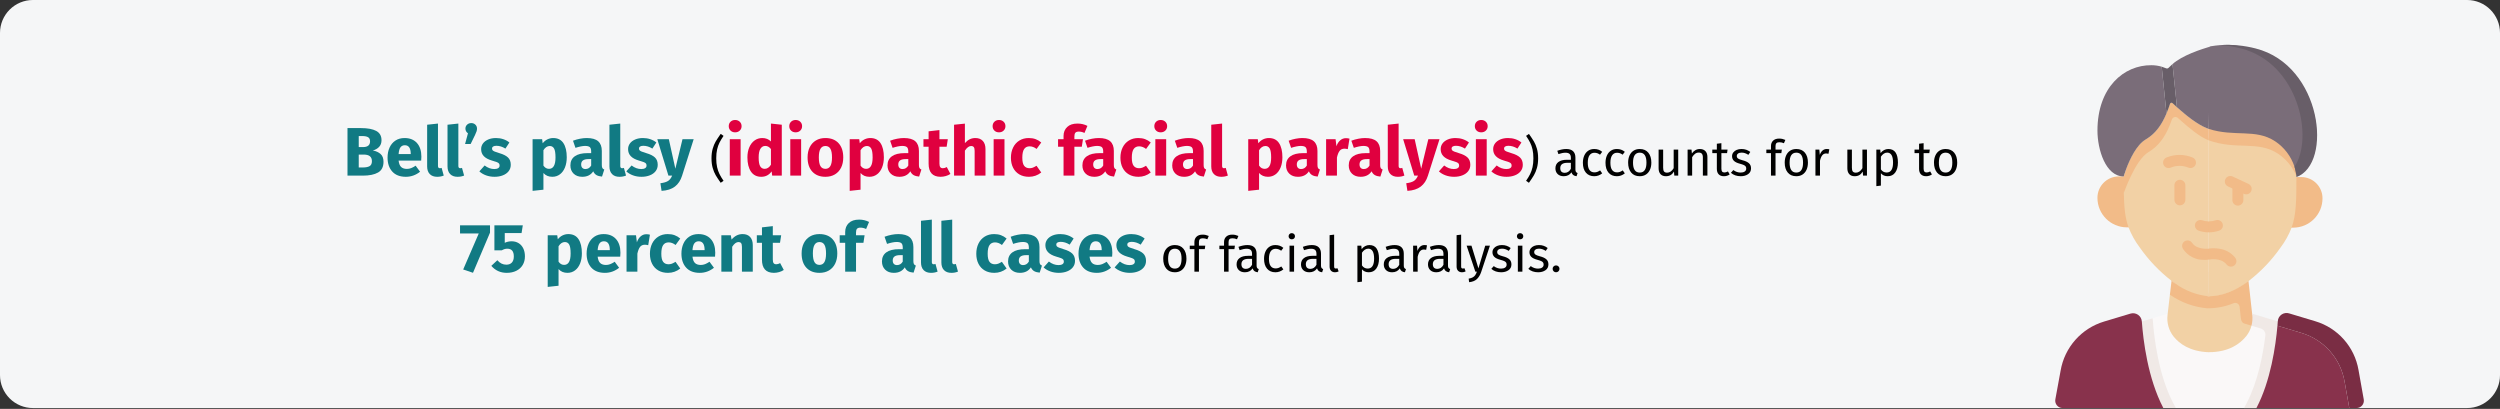 <?xml version="1.0" encoding="UTF-8"?>
<svg xmlns="http://www.w3.org/2000/svg" xmlns:xlink="http://www.w3.org/1999/xlink" width="911px" height="149px" viewBox="0 0 911 149" version="1.1">
  <rect x="0" y="0" width="911" height="149" fill="#333333" stroke="none"/>
  <title>fazialisparese-ursache-en</title>
  <g id="Page-1" stroke="none" stroke-width="1" fill="none" fill-rule="evenodd">
    <g id="vorlage" transform="translate(2, -11513)" fill-rule="nonzero">
      <g id="fazialisparese-ursache-en" transform="translate(-2, 11513)">
        <path d="M911,12 L911,136.691 C911,143.318 905.627,148.689 899,148.691 L12,148.691 C8.817,148.691 5.764,147.428 3.514,145.177 C1.263,142.927 0,139.874 0,136.691 L0,12 C0,8.817 1.263,5.764 3.514,3.514 C5.764,1.263 8.817,0 12,0 L899,0 C905.627,0.002 911,5.373 911,12 Z" id="Path" fill="#F5F6F7"></path>
        <g id="Bell’s-palsy-(idiopa" transform="translate(126.625, 43.725)">
          <path d="M9.225,11.1 C10.375,11.317 11.312,11.742 12.037,12.375 C12.762,13.008 13.125,13.958 13.125,15.225 C13.125,17.075 12.463,18.379 11.137,19.137 C9.812,19.896 7.958,20.275 5.575,20.275 L0,20.275 L0,2.95 L4.9,2.95 C7.333,2.95 9.192,3.296 10.475,3.987 C11.758,4.679 12.4,5.808 12.4,7.375 C12.4,8.392 12.096,9.213 11.488,9.838 C10.879,10.463 10.125,10.883 9.225,11.1 Z M4.1,5.85 L4.1,9.875 L5.625,9.875 C7.358,9.875 8.225,9.175 8.225,7.775 C8.225,7.075 7.992,6.579 7.525,6.287 C7.058,5.996 6.317,5.85 5.3,5.85 L4.1,5.85 Z M5.6,17.3 C6.683,17.3 7.504,17.137 8.062,16.812 C8.621,16.488 8.9,15.883 8.9,15 C8.9,13.4 7.9,12.6 5.9,12.6 L4.1,12.6 L4.1,17.3 L5.6,17.3 Z" id="Shape" fill="#117A83"></path>
          <path d="M26.925,13.375 C26.925,13.925 26.9,14.4 26.85,14.8 L18.625,14.8 C18.758,15.917 19.075,16.7 19.575,17.15 C20.075,17.6 20.767,17.825 21.65,17.825 C22.183,17.825 22.7,17.729 23.2,17.538 C23.7,17.346 24.242,17.05 24.825,16.65 L26.45,18.85 C24.9,20.083 23.175,20.7 21.275,20.7 C19.125,20.7 17.475,20.067 16.325,18.8 C15.175,17.533 14.6,15.833 14.6,13.7 C14.6,12.35 14.842,11.137 15.325,10.062 C15.808,8.988 16.517,8.137 17.45,7.513 C18.383,6.888 19.5,6.575 20.8,6.575 C22.717,6.575 24.217,7.175 25.3,8.375 C26.383,9.575 26.925,11.242 26.925,13.375 Z M23.05,12.25 C23.017,10.217 22.3,9.2 20.9,9.2 C20.217,9.2 19.688,9.45 19.312,9.95 C18.938,10.45 18.708,11.275 18.625,12.425 L23.05,12.425 L23.05,12.25 Z" id="Shape" fill="#117A83"></path>
          <path d="M32.675,20.7 C31.525,20.7 30.629,20.371 29.988,19.712 C29.346,19.054 29.025,18.117 29.025,16.9 L29.025,1.725 L32.975,1.3 L32.975,16.75 C32.975,17.3 33.2,17.575 33.65,17.575 C33.883,17.575 34.1,17.533 34.3,17.45 L35.075,20.25 C34.358,20.55 33.558,20.7 32.675,20.7 Z" id="Path" fill="#117A83"></path>
          <path d="M40.1,20.7 C38.95,20.7 38.054,20.371 37.413,19.712 C36.771,19.054 36.45,18.117 36.45,16.9 L36.45,1.725 L40.4,1.3 L40.4,16.75 C40.4,17.3 40.625,17.575 41.075,17.575 C41.308,17.575 41.525,17.533 41.725,17.45 L42.5,20.25 C41.783,20.55 40.983,20.7 40.1,20.7 Z" id="Path" fill="#117A83"></path>
          <path d="M45.1,1.125 C45.7,1.125 46.2,1.317 46.6,1.7 C47,2.083 47.2,2.567 47.2,3.15 C47.2,3.467 47.146,3.792 47.038,4.125 C46.929,4.458 46.742,4.908 46.475,5.475 L44.875,8.75 L42.85,8.75 L43.9,4.85 C43.283,4.417 42.975,3.842 42.975,3.125 C42.975,2.558 43.179,2.083 43.587,1.7 C43.996,1.317 44.5,1.125 45.1,1.125 Z" id="Path" fill="#117A83"></path>
          <path d="M54.125,6.575 C55.075,6.575 55.967,6.717 56.8,7 C57.633,7.283 58.367,7.683 59,8.2 L57.55,10.425 C56.467,9.742 55.375,9.4 54.275,9.4 C53.758,9.4 53.362,9.488 53.087,9.662 C52.812,9.838 52.675,10.083 52.675,10.4 C52.675,10.65 52.737,10.854 52.862,11.012 C52.987,11.171 53.242,11.333 53.625,11.5 C54.008,11.667 54.6,11.867 55.4,12.1 C56.783,12.5 57.812,13.021 58.487,13.662 C59.163,14.304 59.5,15.192 59.5,16.325 C59.5,17.225 59.242,18.004 58.725,18.663 C58.208,19.321 57.5,19.825 56.6,20.175 C55.7,20.525 54.7,20.7 53.6,20.7 C52.483,20.7 51.446,20.525 50.487,20.175 C49.529,19.825 48.717,19.342 48.05,18.725 L49.975,16.575 C51.092,17.442 52.267,17.875 53.5,17.875 C54.1,17.875 54.571,17.767 54.913,17.55 C55.254,17.333 55.425,17.025 55.425,16.625 C55.425,16.308 55.358,16.058 55.225,15.875 C55.092,15.692 54.833,15.521 54.45,15.363 C54.067,15.204 53.458,15.008 52.625,14.775 C51.308,14.392 50.325,13.858 49.675,13.175 C49.025,12.492 48.7,11.642 48.7,10.625 C48.7,9.858 48.921,9.171 49.362,8.562 C49.804,7.954 50.438,7.471 51.263,7.112 C52.087,6.754 53.042,6.575 54.125,6.575 Z" id="Path" fill="#117A83"></path>
          <path d="M74.95,6.575 C76.617,6.575 77.858,7.192 78.675,8.425 C79.492,9.658 79.9,11.383 79.9,13.6 C79.9,14.967 79.688,16.188 79.263,17.262 C78.838,18.337 78.225,19.179 77.425,19.788 C76.625,20.396 75.692,20.7 74.625,20.7 C73.292,20.7 72.217,20.242 71.4,19.325 L71.4,25.4 L67.45,25.825 L67.45,7 L70.925,7 L71.125,8.475 C71.642,7.825 72.233,7.346 72.9,7.037 C73.567,6.729 74.25,6.575 74.95,6.575 Z M73.425,17.8 C75.008,17.8 75.8,16.417 75.8,13.65 C75.8,12.083 75.625,10.996 75.275,10.387 C74.925,9.779 74.4,9.475 73.7,9.475 C73.25,9.475 72.829,9.608 72.438,9.875 C72.046,10.142 71.7,10.525 71.4,11.025 L71.4,16.625 C71.933,17.408 72.608,17.8 73.425,17.8 Z" id="Shape" fill="#117A83"></path>
          <path d="M92.675,16.425 C92.675,16.925 92.746,17.292 92.888,17.525 C93.029,17.758 93.258,17.933 93.575,18.05 L92.75,20.625 C91.933,20.558 91.267,20.379 90.75,20.087 C90.233,19.796 89.833,19.333 89.55,18.7 C88.683,20.033 87.35,20.7 85.55,20.7 C84.233,20.7 83.183,20.317 82.4,19.55 C81.617,18.783 81.225,17.783 81.225,16.55 C81.225,15.1 81.758,13.992 82.825,13.225 C83.892,12.458 85.433,12.075 87.45,12.075 L88.8,12.075 L88.8,11.5 C88.8,10.717 88.633,10.179 88.3,9.887 C87.967,9.596 87.383,9.45 86.55,9.45 C86.117,9.45 85.592,9.512 84.975,9.637 C84.358,9.762 83.725,9.933 83.075,10.15 L82.175,7.55 C83.008,7.233 83.862,6.992 84.737,6.825 C85.612,6.658 86.425,6.575 87.175,6.575 C89.075,6.575 90.467,6.967 91.35,7.75 C92.233,8.533 92.675,9.708 92.675,11.275 L92.675,16.425 Z M86.7,17.875 C87.6,17.875 88.3,17.45 88.8,16.6 L88.8,14.25 L87.825,14.25 C86.925,14.25 86.254,14.408 85.812,14.725 C85.371,15.042 85.15,15.533 85.15,16.2 C85.15,16.733 85.287,17.146 85.562,17.438 C85.838,17.729 86.217,17.875 86.7,17.875 Z" id="Shape" fill="#117A83"></path>
          <path d="M99.1,20.7 C97.95,20.7 97.054,20.371 96.412,19.712 C95.771,19.054 95.45,18.117 95.45,16.9 L95.45,1.725 L99.4,1.3 L99.4,16.75 C99.4,17.3 99.625,17.575 100.075,17.575 C100.308,17.575 100.525,17.533 100.725,17.45 L101.5,20.25 C100.783,20.55 99.983,20.7 99.1,20.7 Z" id="Path" fill="#117A83"></path>
          <path d="M107.675,6.575 C108.625,6.575 109.517,6.717 110.35,7 C111.183,7.283 111.917,7.683 112.55,8.2 L111.1,10.425 C110.017,9.742 108.925,9.4 107.825,9.4 C107.308,9.4 106.912,9.488 106.638,9.662 C106.362,9.838 106.225,10.083 106.225,10.4 C106.225,10.65 106.287,10.854 106.412,11.012 C106.537,11.171 106.792,11.333 107.175,11.5 C107.558,11.667 108.15,11.867 108.95,12.1 C110.333,12.5 111.362,13.021 112.037,13.662 C112.713,14.304 113.05,15.192 113.05,16.325 C113.05,17.225 112.792,18.004 112.275,18.663 C111.758,19.321 111.05,19.825 110.15,20.175 C109.25,20.525 108.25,20.7 107.15,20.7 C106.033,20.7 104.996,20.525 104.037,20.175 C103.079,19.825 102.267,19.342 101.6,18.725 L103.525,16.575 C104.642,17.442 105.817,17.875 107.05,17.875 C107.65,17.875 108.121,17.767 108.463,17.55 C108.804,17.333 108.975,17.025 108.975,16.625 C108.975,16.308 108.908,16.058 108.775,15.875 C108.642,15.692 108.383,15.521 108,15.363 C107.617,15.204 107.008,15.008 106.175,14.775 C104.858,14.392 103.875,13.858 103.225,13.175 C102.575,12.492 102.25,11.642 102.25,10.625 C102.25,9.858 102.471,9.171 102.912,8.562 C103.354,7.954 103.987,7.471 104.812,7.112 C105.638,6.754 106.592,6.575 107.675,6.575 Z" id="Path" fill="#117A83"></path>
          <path d="M121.925,20.3 C121.392,22.017 120.521,23.337 119.312,24.262 C118.104,25.188 116.483,25.708 114.45,25.825 L114.025,23.05 C115.292,22.883 116.229,22.6 116.838,22.2 C117.446,21.8 117.933,21.158 118.3,20.275 L116.95,20.275 L112.9,7 L117.1,7 L119.475,17.75 L122.075,7 L126.15,7 L121.925,20.3 Z" id="Path" fill="#117A83"></path>
          <path d="M137.037,5.785 C136.413,6.709 135.918,7.534 135.552,8.26 C135.186,8.986 134.898,9.811 134.688,10.735 C134.478,11.659 134.373,12.739 134.373,13.975 C134.373,15.199 134.478,16.273 134.688,17.197 C134.898,18.121 135.186,18.952 135.552,19.69 C135.918,20.428 136.413,21.253 137.037,22.165 L135.993,22.885 C135.201,21.757 134.592,20.83 134.166,20.104 C133.74,19.378 133.38,18.508 133.086,17.494 C132.792,16.48 132.645,15.307 132.645,13.975 C132.645,12.643 132.792,11.47 133.086,10.456 C133.38,9.442 133.74,8.572 134.166,7.846 C134.592,7.12 135.201,6.193 135.993,5.065 L137.037,5.785 Z" id="Path" fill="#000000"></path>
          <path d="M143.257,7 L143.257,20.275 L139.307,20.275 L139.307,7 L143.257,7 Z M141.257,0 C141.94,0 142.503,0.212 142.945,0.637 C143.386,1.062 143.607,1.6 143.607,2.25 C143.607,2.9 143.386,3.438 142.945,3.862 C142.503,4.287 141.94,4.5 141.257,4.5 C140.574,4.5 140.015,4.287 139.582,3.862 C139.149,3.438 138.932,2.9 138.932,2.25 C138.932,1.6 139.149,1.062 139.582,0.637 C140.015,0.212 140.574,0 141.257,0 Z" id="Shape" fill="#E0003F"></path>
          <path d="M158.257,1.725 L158.257,20.275 L154.757,20.275 L154.557,18.725 C153.624,20.042 152.365,20.7 150.782,20.7 C149.132,20.7 147.878,20.067 147.019,18.8 C146.161,17.533 145.732,15.8 145.732,13.6 C145.732,12.25 145.957,11.042 146.407,9.975 C146.857,8.908 147.494,8.075 148.32,7.475 C149.144,6.875 150.09,6.575 151.157,6.575 C152.424,6.575 153.474,6.992 154.307,7.825 L154.307,1.3 L158.257,1.725 Z M152.007,17.8 C152.924,17.8 153.69,17.3 154.307,16.3 L154.307,10.575 C153.99,10.192 153.669,9.908 153.345,9.725 C153.019,9.542 152.649,9.45 152.232,9.45 C151.499,9.45 150.915,9.792 150.482,10.475 C150.049,11.158 149.832,12.208 149.832,13.625 C149.832,15.175 150.019,16.258 150.394,16.875 C150.769,17.492 151.307,17.8 152.007,17.8 Z" id="Shape" fill="#E0003F"></path>
          <path d="M165.307,7 L165.307,20.275 L161.357,20.275 L161.357,7 L165.307,7 Z M163.307,0 C163.99,0 164.553,0.212 164.994,0.637 C165.436,1.062 165.657,1.6 165.657,2.25 C165.657,2.9 165.436,3.438 164.994,3.862 C164.553,4.287 163.99,4.5 163.307,4.5 C162.624,4.5 162.065,4.287 161.632,3.862 C161.199,3.438 160.982,2.9 160.982,2.25 C160.982,1.6 161.199,1.062 161.632,0.637 C162.065,0.212 162.624,0 163.307,0 Z" id="Shape" fill="#E0003F"></path>
          <path d="M174.157,6.575 C176.19,6.575 177.782,7.196 178.932,8.438 C180.082,9.679 180.657,11.417 180.657,13.65 C180.657,15.067 180.394,16.304 179.869,17.363 C179.345,18.421 178.595,19.242 177.619,19.825 C176.644,20.408 175.49,20.7 174.157,20.7 C172.14,20.7 170.553,20.079 169.394,18.837 C168.236,17.596 167.657,15.858 167.657,13.625 C167.657,12.208 167.919,10.971 168.445,9.912 C168.97,8.854 169.72,8.033 170.695,7.45 C171.669,6.867 172.824,6.575 174.157,6.575 Z M174.157,9.475 C173.357,9.475 172.757,9.812 172.357,10.488 C171.957,11.162 171.757,12.208 171.757,13.625 C171.757,15.075 171.953,16.133 172.345,16.8 C172.736,17.467 173.34,17.8 174.157,17.8 C174.957,17.8 175.557,17.462 175.957,16.788 C176.357,16.113 176.557,15.067 176.557,13.65 C176.557,12.2 176.361,11.142 175.97,10.475 C175.578,9.808 174.974,9.475 174.157,9.475 Z" id="Shape" fill="#E0003F"></path>
          <path d="M190.507,6.575 C192.174,6.575 193.415,7.192 194.232,8.425 C195.049,9.658 195.457,11.383 195.457,13.6 C195.457,14.967 195.244,16.188 194.82,17.262 C194.394,18.337 193.782,19.179 192.982,19.788 C192.182,20.396 191.249,20.7 190.182,20.7 C188.849,20.7 187.774,20.242 186.957,19.325 L186.957,25.4 L183.007,25.825 L183.007,7 L186.482,7 L186.682,8.475 C187.199,7.825 187.79,7.346 188.457,7.037 C189.124,6.729 189.807,6.575 190.507,6.575 Z M188.982,17.8 C190.565,17.8 191.357,16.417 191.357,13.65 C191.357,12.083 191.182,10.996 190.832,10.387 C190.482,9.779 189.957,9.475 189.257,9.475 C188.807,9.475 188.386,9.608 187.994,9.875 C187.603,10.142 187.257,10.525 186.957,11.025 L186.957,16.625 C187.49,17.408 188.165,17.8 188.982,17.8 Z" id="Shape" fill="#E0003F"></path>
          <path d="M208.232,16.425 C208.232,16.925 208.303,17.292 208.445,17.525 C208.586,17.758 208.815,17.933 209.132,18.05 L208.307,20.625 C207.49,20.558 206.824,20.379 206.307,20.087 C205.79,19.796 205.39,19.333 205.107,18.7 C204.24,20.033 202.907,20.7 201.107,20.7 C199.79,20.7 198.74,20.317 197.957,19.55 C197.174,18.783 196.782,17.783 196.782,16.55 C196.782,15.1 197.315,13.992 198.382,13.225 C199.449,12.458 200.99,12.075 203.007,12.075 L204.357,12.075 L204.357,11.5 C204.357,10.717 204.19,10.179 203.857,9.887 C203.524,9.596 202.94,9.45 202.107,9.45 C201.674,9.45 201.149,9.512 200.532,9.637 C199.915,9.762 199.282,9.933 198.632,10.15 L197.732,7.55 C198.565,7.233 199.419,6.992 200.294,6.825 C201.169,6.658 201.982,6.575 202.732,6.575 C204.632,6.575 206.024,6.967 206.907,7.75 C207.79,8.533 208.232,9.708 208.232,11.275 L208.232,16.425 Z M202.257,17.875 C203.157,17.875 203.857,17.45 204.357,16.6 L204.357,14.25 L203.382,14.25 C202.482,14.25 201.811,14.408 201.369,14.725 C200.928,15.042 200.707,15.533 200.707,16.2 C200.707,16.733 200.845,17.146 201.119,17.438 C201.394,17.729 201.774,17.875 202.257,17.875 Z" id="Shape" fill="#E0003F"></path>
          <path d="M219.707,19.65 C219.224,19.983 218.661,20.242 218.019,20.425 C217.378,20.608 216.74,20.7 216.107,20.7 C213.207,20.683 211.757,19.083 211.757,15.9 L211.757,9.75 L209.882,9.75 L209.882,7 L211.757,7 L211.757,4.125 L215.707,3.675 L215.707,7 L218.757,7 L218.332,9.75 L215.707,9.75 L215.707,15.85 C215.707,16.467 215.807,16.908 216.007,17.175 C216.207,17.442 216.524,17.575 216.957,17.575 C217.407,17.575 217.882,17.433 218.382,17.15 L219.707,19.65 Z" id="Path" fill="#E0003F"></path>
          <path d="M228.807,6.575 C229.957,6.575 230.857,6.925 231.507,7.625 C232.157,8.325 232.482,9.308 232.482,10.575 L232.482,20.275 L228.532,20.275 L228.532,11.25 C228.532,10.583 228.424,10.121 228.207,9.863 C227.99,9.604 227.682,9.475 227.282,9.475 C226.482,9.475 225.715,10.042 224.982,11.175 L224.982,20.275 L221.032,20.275 L221.032,1.725 L224.982,1.325 L224.982,8.425 C225.532,7.808 226.115,7.346 226.732,7.037 C227.349,6.729 228.04,6.575 228.807,6.575 Z" id="Path" fill="#E0003F"></path>
          <path d="M239.407,7 L239.407,20.275 L235.457,20.275 L235.457,7 L239.407,7 Z M237.407,0 C238.09,0 238.653,0.212 239.095,0.637 C239.536,1.062 239.757,1.6 239.757,2.25 C239.757,2.9 239.536,3.438 239.095,3.862 C238.653,4.287 238.09,4.5 237.407,4.5 C236.724,4.5 236.165,4.287 235.732,3.862 C235.299,3.438 235.082,2.9 235.082,2.25 C235.082,1.6 235.299,1.062 235.732,0.637 C236.165,0.212 236.724,0 237.407,0 Z" id="Shape" fill="#E0003F"></path>
          <path d="M248.257,6.575 C249.174,6.575 249.999,6.708 250.732,6.975 C251.465,7.242 252.157,7.65 252.807,8.2 L251.107,10.55 C250.274,9.917 249.432,9.6 248.582,9.6 C247.699,9.6 247.032,9.925 246.582,10.575 C246.132,11.225 245.907,12.275 245.907,13.725 C245.907,15.125 246.132,16.117 246.582,16.7 C247.032,17.283 247.682,17.575 248.532,17.575 C248.982,17.575 249.39,17.504 249.757,17.363 C250.124,17.221 250.565,16.992 251.082,16.675 L252.807,19.125 C251.49,20.175 249.999,20.7 248.332,20.7 C246.982,20.7 245.815,20.413 244.832,19.837 C243.849,19.262 243.09,18.454 242.557,17.413 C242.024,16.371 241.757,15.15 241.757,13.75 C241.757,12.35 242.024,11.108 242.557,10.025 C243.09,8.942 243.849,8.096 244.832,7.487 C245.815,6.879 246.957,6.575 248.257,6.575 Z" id="Path" fill="#E0003F"></path>
          <path d="M266.482,4.225 C265.915,4.225 265.507,4.358 265.257,4.625 C265.007,4.892 264.882,5.342 264.882,5.975 L264.882,7 L268.007,7 L267.582,9.75 L264.882,9.75 L264.882,20.275 L260.932,20.275 L260.932,9.75 L258.932,9.75 L258.932,7 L260.932,7 L260.932,5.825 C260.932,4.492 261.37,3.404 262.245,2.562 C263.12,1.721 264.374,1.3 266.007,1.3 C267.324,1.3 268.532,1.583 269.632,2.15 L268.557,4.725 C267.89,4.392 267.199,4.225 266.482,4.225 Z" id="Path" fill="#E0003F"></path>
          <path d="M279.257,16.425 C279.257,16.925 279.328,17.292 279.469,17.525 C279.611,17.758 279.84,17.933 280.157,18.05 L279.332,20.625 C278.515,20.558 277.849,20.379 277.332,20.087 C276.815,19.796 276.415,19.333 276.132,18.7 C275.265,20.033 273.932,20.7 272.132,20.7 C270.815,20.7 269.765,20.317 268.982,19.55 C268.199,18.783 267.807,17.783 267.807,16.55 C267.807,15.1 268.34,13.992 269.407,13.225 C270.474,12.458 272.015,12.075 274.032,12.075 L275.382,12.075 L275.382,11.5 C275.382,10.717 275.215,10.179 274.882,9.887 C274.549,9.596 273.965,9.45 273.132,9.45 C272.699,9.45 272.174,9.512 271.557,9.637 C270.94,9.762 270.307,9.933 269.657,10.15 L268.757,7.55 C269.59,7.233 270.445,6.992 271.32,6.825 C272.195,6.658 273.007,6.575 273.757,6.575 C275.657,6.575 277.049,6.967 277.932,7.75 C278.815,8.533 279.257,9.708 279.257,11.275 L279.257,16.425 Z M273.282,17.875 C274.182,17.875 274.882,17.45 275.382,16.6 L275.382,14.25 L274.407,14.25 C273.507,14.25 272.836,14.408 272.394,14.725 C271.953,15.042 271.732,15.533 271.732,16.2 C271.732,16.733 271.87,17.146 272.144,17.438 C272.42,17.729 272.799,17.875 273.282,17.875 Z" id="Shape" fill="#E0003F"></path>
          <path d="M288.157,6.575 C289.074,6.575 289.899,6.708 290.632,6.975 C291.365,7.242 292.057,7.65 292.707,8.2 L291.007,10.55 C290.174,9.917 289.332,9.6 288.482,9.6 C287.599,9.6 286.932,9.925 286.482,10.575 C286.032,11.225 285.807,12.275 285.807,13.725 C285.807,15.125 286.032,16.117 286.482,16.7 C286.932,17.283 287.582,17.575 288.432,17.575 C288.882,17.575 289.29,17.504 289.657,17.363 C290.024,17.221 290.465,16.992 290.982,16.675 L292.707,19.125 C291.39,20.175 289.899,20.7 288.232,20.7 C286.882,20.7 285.715,20.413 284.732,19.837 C283.749,19.262 282.99,18.454 282.457,17.413 C281.924,16.371 281.657,15.15 281.657,13.75 C281.657,12.35 281.924,11.108 282.457,10.025 C282.99,8.942 283.749,8.096 284.732,7.487 C285.715,6.879 286.857,6.575 288.157,6.575 Z" id="Path" fill="#E0003F"></path>
          <path d="M298.332,7 L298.332,20.275 L294.382,20.275 L294.382,7 L298.332,7 Z M296.332,0 C297.015,0 297.578,0.212 298.019,0.637 C298.461,1.062 298.682,1.6 298.682,2.25 C298.682,2.9 298.461,3.438 298.019,3.862 C297.578,4.287 297.015,4.5 296.332,4.5 C295.649,4.5 295.09,4.287 294.657,3.862 C294.224,3.438 294.007,2.9 294.007,2.25 C294.007,1.6 294.224,1.062 294.657,0.637 C295.09,0.212 295.649,0 296.332,0 Z" id="Shape" fill="#E0003F"></path>
          <path d="M311.982,16.425 C311.982,16.925 312.053,17.292 312.195,17.525 C312.336,17.758 312.565,17.933 312.882,18.05 L312.057,20.625 C311.24,20.558 310.574,20.379 310.057,20.087 C309.54,19.796 309.14,19.333 308.857,18.7 C307.99,20.033 306.657,20.7 304.857,20.7 C303.54,20.7 302.49,20.317 301.707,19.55 C300.924,18.783 300.532,17.783 300.532,16.55 C300.532,15.1 301.065,13.992 302.132,13.225 C303.199,12.458 304.74,12.075 306.757,12.075 L308.107,12.075 L308.107,11.5 C308.107,10.717 307.94,10.179 307.607,9.887 C307.274,9.596 306.69,9.45 305.857,9.45 C305.424,9.45 304.899,9.512 304.282,9.637 C303.665,9.762 303.032,9.933 302.382,10.15 L301.482,7.55 C302.315,7.233 303.17,6.992 304.045,6.825 C304.92,6.658 305.732,6.575 306.482,6.575 C308.382,6.575 309.774,6.967 310.657,7.75 C311.54,8.533 311.982,9.708 311.982,11.275 L311.982,16.425 Z M306.007,17.875 C306.907,17.875 307.607,17.45 308.107,16.6 L308.107,14.25 L307.132,14.25 C306.232,14.25 305.561,14.408 305.12,14.725 C304.678,15.042 304.457,15.533 304.457,16.2 C304.457,16.733 304.594,17.146 304.87,17.438 C305.144,17.729 305.524,17.875 306.007,17.875 Z" id="Shape" fill="#E0003F"></path>
          <path d="M318.407,20.7 C317.257,20.7 316.361,20.371 315.719,19.712 C315.078,19.054 314.757,18.117 314.757,16.9 L314.757,1.725 L318.707,1.3 L318.707,16.75 C318.707,17.3 318.932,17.575 319.382,17.575 C319.615,17.575 319.832,17.533 320.032,17.45 L320.807,20.25 C320.09,20.55 319.29,20.7 318.407,20.7 Z" id="Path" fill="#E0003F"></path>
          <path d="M335.732,6.575 C337.399,6.575 338.64,7.192 339.457,8.425 C340.274,9.658 340.682,11.383 340.682,13.6 C340.682,14.967 340.469,16.188 340.045,17.262 C339.62,18.337 339.007,19.179 338.207,19.788 C337.407,20.396 336.474,20.7 335.407,20.7 C334.074,20.7 332.999,20.242 332.182,19.325 L332.182,25.4 L328.232,25.825 L328.232,7 L331.707,7 L331.907,8.475 C332.424,7.825 333.015,7.346 333.682,7.037 C334.349,6.729 335.032,6.575 335.732,6.575 Z M334.207,17.8 C335.79,17.8 336.582,16.417 336.582,13.65 C336.582,12.083 336.407,10.996 336.057,10.387 C335.707,9.779 335.182,9.475 334.482,9.475 C334.032,9.475 333.611,9.608 333.219,9.875 C332.828,10.142 332.482,10.525 332.182,11.025 L332.182,16.625 C332.715,17.408 333.39,17.8 334.207,17.8 Z" id="Shape" fill="#E0003F"></path>
          <path d="M353.457,16.425 C353.457,16.925 353.528,17.292 353.67,17.525 C353.811,17.758 354.04,17.933 354.357,18.05 L353.532,20.625 C352.715,20.558 352.049,20.379 351.532,20.087 C351.015,19.796 350.615,19.333 350.332,18.7 C349.465,20.033 348.132,20.7 346.332,20.7 C345.015,20.7 343.965,20.317 343.182,19.55 C342.399,18.783 342.007,17.783 342.007,16.55 C342.007,15.1 342.54,13.992 343.607,13.225 C344.674,12.458 346.215,12.075 348.232,12.075 L349.582,12.075 L349.582,11.5 C349.582,10.717 349.415,10.179 349.082,9.887 C348.749,9.596 348.165,9.45 347.332,9.45 C346.899,9.45 346.374,9.512 345.757,9.637 C345.14,9.762 344.507,9.933 343.857,10.15 L342.957,7.55 C343.79,7.233 344.644,6.992 345.519,6.825 C346.394,6.658 347.207,6.575 347.957,6.575 C349.857,6.575 351.249,6.967 352.132,7.75 C353.015,8.533 353.457,9.708 353.457,11.275 L353.457,16.425 Z M347.482,17.875 C348.382,17.875 349.082,17.45 349.582,16.6 L349.582,14.25 L348.607,14.25 C347.707,14.25 347.036,14.408 346.594,14.725 C346.153,15.042 345.932,15.533 345.932,16.2 C345.932,16.733 346.07,17.146 346.344,17.438 C346.62,17.729 346.999,17.875 347.482,17.875 Z" id="Shape" fill="#E0003F"></path>
          <path d="M363.807,6.625 C364.29,6.625 364.732,6.683 365.132,6.8 L364.507,10.625 C364.007,10.508 363.607,10.45 363.307,10.45 C362.524,10.45 361.928,10.721 361.519,11.262 C361.111,11.804 360.79,12.617 360.557,13.7 L360.557,20.275 L356.607,20.275 L356.607,7 L360.057,7 L360.382,9.575 C360.682,8.658 361.136,7.938 361.745,7.412 C362.353,6.888 363.04,6.625 363.807,6.625 Z" id="Path" fill="#E0003F"></path>
          <path d="M376.307,16.425 C376.307,16.925 376.378,17.292 376.519,17.525 C376.661,17.758 376.89,17.933 377.207,18.05 L376.382,20.625 C375.565,20.558 374.899,20.379 374.382,20.087 C373.865,19.796 373.465,19.333 373.182,18.7 C372.315,20.033 370.982,20.7 369.182,20.7 C367.865,20.7 366.815,20.317 366.032,19.55 C365.249,18.783 364.857,17.783 364.857,16.55 C364.857,15.1 365.39,13.992 366.457,13.225 C367.524,12.458 369.065,12.075 371.082,12.075 L372.432,12.075 L372.432,11.5 C372.432,10.717 372.265,10.179 371.932,9.887 C371.599,9.596 371.015,9.45 370.182,9.45 C369.749,9.45 369.224,9.512 368.607,9.637 C367.99,9.762 367.357,9.933 366.707,10.15 L365.807,7.55 C366.64,7.233 367.495,6.992 368.37,6.825 C369.245,6.658 370.057,6.575 370.807,6.575 C372.707,6.575 374.099,6.967 374.982,7.75 C375.865,8.533 376.307,9.708 376.307,11.275 L376.307,16.425 Z M370.332,17.875 C371.232,17.875 371.932,17.45 372.432,16.6 L372.432,14.25 L371.457,14.25 C370.557,14.25 369.886,14.408 369.445,14.725 C369.003,15.042 368.782,15.533 368.782,16.2 C368.782,16.733 368.92,17.146 369.195,17.438 C369.469,17.729 369.849,17.875 370.332,17.875 Z" id="Shape" fill="#E0003F"></path>
          <path d="M382.732,20.7 C381.582,20.7 380.686,20.371 380.045,19.712 C379.403,19.054 379.082,18.117 379.082,16.9 L379.082,1.725 L383.032,1.3 L383.032,16.75 C383.032,17.3 383.257,17.575 383.707,17.575 C383.94,17.575 384.157,17.533 384.357,17.45 L385.132,20.25 C384.415,20.55 383.615,20.7 382.732,20.7 Z" id="Path" fill="#E0003F"></path>
          <path d="M393.707,20.3 C393.174,22.017 392.303,23.337 391.094,24.262 C389.886,25.188 388.265,25.708 386.232,25.825 L385.807,23.05 C387.074,22.883 388.011,22.6 388.62,22.2 C389.228,21.8 389.715,21.158 390.082,20.275 L388.732,20.275 L384.682,7 L388.882,7 L391.257,17.75 L393.857,7 L397.932,7 L393.707,20.3 Z" id="Path" fill="#E0003F"></path>
          <path d="M403.782,6.575 C404.732,6.575 405.624,6.717 406.457,7 C407.29,7.283 408.024,7.683 408.657,8.2 L407.207,10.425 C406.124,9.742 405.032,9.4 403.932,9.4 C403.415,9.4 403.019,9.488 402.745,9.662 C402.469,9.838 402.332,10.083 402.332,10.4 C402.332,10.65 402.394,10.854 402.519,11.012 C402.644,11.171 402.899,11.333 403.282,11.5 C403.665,11.667 404.257,11.867 405.057,12.1 C406.44,12.5 407.469,13.021 408.144,13.662 C408.82,14.304 409.157,15.192 409.157,16.325 C409.157,17.225 408.899,18.004 408.382,18.663 C407.865,19.321 407.157,19.825 406.257,20.175 C405.357,20.525 404.357,20.7 403.257,20.7 C402.14,20.7 401.103,20.525 400.144,20.175 C399.186,19.825 398.374,19.342 397.707,18.725 L399.632,16.575 C400.749,17.442 401.924,17.875 403.157,17.875 C403.757,17.875 404.228,17.767 404.57,17.55 C404.911,17.333 405.082,17.025 405.082,16.625 C405.082,16.308 405.015,16.058 404.882,15.875 C404.749,15.692 404.49,15.521 404.107,15.363 C403.724,15.204 403.115,15.008 402.282,14.775 C400.965,14.392 399.982,13.858 399.332,13.175 C398.682,12.492 398.357,11.642 398.357,10.625 C398.357,9.858 398.578,9.171 399.019,8.562 C399.461,7.954 400.094,7.471 400.92,7.112 C401.745,6.754 402.699,6.575 403.782,6.575 Z" id="Path" fill="#E0003F"></path>
          <path d="M415.132,7 L415.132,20.275 L411.182,20.275 L411.182,7 L415.132,7 Z M413.132,0 C413.815,0 414.378,0.212 414.82,0.637 C415.261,1.062 415.482,1.6 415.482,2.25 C415.482,2.9 415.261,3.438 414.82,3.862 C414.378,4.287 413.815,4.5 413.132,4.5 C412.449,4.5 411.89,4.287 411.457,3.862 C411.024,3.438 410.807,2.9 410.807,2.25 C410.807,1.6 411.024,1.062 411.457,0.637 C411.89,0.212 412.449,0 413.132,0 Z" id="Shape" fill="#E0003F"></path>
          <path d="M422.907,6.575 C423.857,6.575 424.749,6.717 425.582,7 C426.415,7.283 427.149,7.683 427.782,8.2 L426.332,10.425 C425.249,9.742 424.157,9.4 423.057,9.4 C422.54,9.4 422.144,9.488 421.87,9.662 C421.594,9.838 421.457,10.083 421.457,10.4 C421.457,10.65 421.519,10.854 421.644,11.012 C421.769,11.171 422.024,11.333 422.407,11.5 C422.79,11.667 423.382,11.867 424.182,12.1 C425.565,12.5 426.594,13.021 427.269,13.662 C427.945,14.304 428.282,15.192 428.282,16.325 C428.282,17.225 428.024,18.004 427.507,18.663 C426.99,19.321 426.282,19.825 425.382,20.175 C424.482,20.525 423.482,20.7 422.382,20.7 C421.265,20.7 420.228,20.525 419.269,20.175 C418.311,19.825 417.499,19.342 416.832,18.725 L418.757,16.575 C419.874,17.442 421.049,17.875 422.282,17.875 C422.882,17.875 423.353,17.767 423.695,17.55 C424.036,17.333 424.207,17.025 424.207,16.625 C424.207,16.308 424.14,16.058 424.007,15.875 C423.874,15.692 423.615,15.521 423.232,15.363 C422.849,15.204 422.24,15.008 421.407,14.775 C420.09,14.392 419.107,13.858 418.457,13.175 C417.807,12.492 417.482,11.642 417.482,10.625 C417.482,9.858 417.703,9.171 418.144,8.562 C418.586,7.954 419.219,7.471 420.045,7.112 C420.87,6.754 421.824,6.575 422.907,6.575 Z" id="Path" fill="#E0003F"></path>
          <path d="M430.521,5.065 C431.313,6.193 431.922,7.12 432.348,7.846 C432.774,8.572 433.134,9.442 433.428,10.456 C433.722,11.47 433.869,12.643 433.869,13.975 C433.869,15.307 433.722,16.48 433.428,17.494 C433.134,18.508 432.774,19.378 432.348,20.104 C431.922,20.83 431.313,21.757 430.521,22.885 L429.477,22.165 C430.101,21.253 430.596,20.428 430.962,19.69 C431.328,18.952 431.616,18.121 431.826,17.197 C432.036,16.273 432.141,15.199 432.141,13.975 C432.141,12.739 432.036,11.659 431.826,10.735 C431.616,9.811 431.328,8.986 430.962,8.26 C430.596,7.534 430.101,6.709 429.477,5.785 L430.521,5.065 Z" id="Path" fill="#000000"></path>
          <path d="M447.459,18.061 C447.459,18.445 447.525,18.73 447.657,18.916 C447.789,19.102 447.987,19.243 448.251,19.339 L447.873,20.491 C447.381,20.431 446.985,20.293 446.685,20.077 C446.385,19.861 446.163,19.525 446.019,19.069 C445.383,20.017 444.441,20.491 443.193,20.491 C442.257,20.491 441.519,20.227 440.979,19.699 C440.439,19.171 440.169,18.481 440.169,17.629 C440.169,16.621 440.532,15.847 441.258,15.307 C441.984,14.767 443.013,14.497 444.345,14.497 L445.803,14.497 L445.803,13.795 C445.803,13.123 445.641,12.643 445.317,12.355 C444.993,12.067 444.495,11.923 443.823,11.923 C443.127,11.923 442.275,12.091 441.267,12.427 L440.853,11.221 C442.029,10.789 443.121,10.573 444.129,10.573 C445.245,10.573 446.079,10.846 446.631,11.392 C447.183,11.938 447.459,12.715 447.459,13.723 L447.459,18.061 Z M443.571,19.249 C444.519,19.249 445.263,18.757 445.803,17.773 L445.803,15.595 L444.561,15.595 C442.809,15.595 441.933,16.243 441.933,17.539 C441.933,18.103 442.071,18.529 442.347,18.817 C442.623,19.105 443.031,19.249 443.571,19.249 Z" id="Shape" fill="#000000"></path>
          <path d="M454.317,10.573 C454.881,10.573 455.397,10.654 455.865,10.816 C456.333,10.978 456.783,11.239 457.215,11.599 L456.423,12.643 C456.087,12.403 455.76,12.226 455.442,12.112 C455.124,11.998 454.773,11.941 454.389,11.941 C453.621,11.941 453.024,12.247 452.598,12.859 C452.172,13.471 451.959,14.377 451.959,15.577 C451.959,16.777 452.169,17.662 452.589,18.232 C453.009,18.802 453.609,19.087 454.389,19.087 C454.761,19.087 455.103,19.03 455.415,18.916 C455.727,18.802 456.075,18.619 456.459,18.367 L457.215,19.447 C456.351,20.143 455.385,20.491 454.317,20.491 C453.033,20.491 452.022,20.059 451.284,19.195 C450.546,18.331 450.177,17.137 450.177,15.613 C450.177,14.605 450.345,13.723 450.681,12.967 C451.017,12.211 451.494,11.623 452.112,11.203 C452.73,10.783 453.465,10.573 454.317,10.573 Z" id="Path" fill="#000000"></path>
          <path d="M462.561,10.573 C463.125,10.573 463.641,10.654 464.109,10.816 C464.577,10.978 465.027,11.239 465.459,11.599 L464.667,12.643 C464.331,12.403 464.004,12.226 463.686,12.112 C463.368,11.998 463.017,11.941 462.633,11.941 C461.865,11.941 461.268,12.247 460.842,12.859 C460.416,13.471 460.203,14.377 460.203,15.577 C460.203,16.777 460.413,17.662 460.833,18.232 C461.253,18.802 461.853,19.087 462.633,19.087 C463.005,19.087 463.347,19.03 463.659,18.916 C463.971,18.802 464.319,18.619 464.703,18.367 L465.459,19.447 C464.595,20.143 463.629,20.491 462.561,20.491 C461.277,20.491 460.266,20.059 459.528,19.195 C458.79,18.331 458.421,17.137 458.421,15.613 C458.421,14.605 458.589,13.723 458.925,12.967 C459.261,12.211 459.738,11.623 460.356,11.203 C460.974,10.783 461.709,10.573 462.561,10.573 Z" id="Path" fill="#000000"></path>
          <path d="M470.913,10.573 C472.245,10.573 473.28,11.017 474.018,11.905 C474.756,12.793 475.125,13.999 475.125,15.523 C475.125,16.507 474.957,17.374 474.621,18.124 C474.285,18.874 473.799,19.456 473.163,19.87 C472.527,20.284 471.771,20.491 470.895,20.491 C469.563,20.491 468.525,20.047 467.781,19.159 C467.037,18.271 466.665,17.065 466.665,15.541 C466.665,14.557 466.833,13.69 467.169,12.94 C467.505,12.19 467.991,11.608 468.627,11.194 C469.263,10.78 470.025,10.573 470.913,10.573 Z M470.913,11.905 C469.269,11.905 468.447,13.117 468.447,15.541 C468.447,17.953 469.263,19.159 470.895,19.159 C472.527,19.159 473.343,17.947 473.343,15.523 C473.343,13.111 472.533,11.905 470.913,11.905 Z" id="Shape" fill="#000000"></path>
          <path d="M484.917,20.275 L483.495,20.275 L483.369,18.799 C483.009,19.387 482.595,19.816 482.127,20.086 C481.659,20.356 481.089,20.491 480.417,20.491 C479.589,20.491 478.941,20.239 478.473,19.735 C478.005,19.231 477.771,18.517 477.771,17.593 L477.771,10.789 L479.427,10.789 L479.427,17.413 C479.427,18.061 479.541,18.52 479.769,18.79 C479.997,19.06 480.369,19.195 480.885,19.195 C481.809,19.195 482.601,18.649 483.261,17.557 L483.261,10.789 L484.917,10.789 L484.917,20.275 Z" id="Path" fill="#000000"></path>
          <path d="M492.801,10.573 C493.665,10.573 494.34,10.831 494.826,11.347 C495.312,11.863 495.555,12.571 495.555,13.471 L495.555,20.275 L493.899,20.275 L493.899,13.705 C493.899,13.033 493.773,12.559 493.521,12.283 C493.269,12.007 492.897,11.869 492.405,11.869 C491.901,11.869 491.457,12.013 491.073,12.301 C490.689,12.589 490.329,13.003 489.993,13.543 L489.993,20.275 L488.337,20.275 L488.337,10.789 L489.759,10.789 L489.903,12.193 C490.239,11.689 490.656,11.293 491.154,11.005 C491.652,10.717 492.201,10.573 492.801,10.573 Z" id="Path" fill="#000000"></path>
          <path d="M503.673,19.843 C503.049,20.275 502.341,20.491 501.549,20.491 C500.745,20.491 500.118,20.26 499.668,19.798 C499.218,19.336 498.993,18.667 498.993,17.791 L498.993,12.067 L497.337,12.067 L497.337,10.789 L498.993,10.789 L498.993,8.647 L500.649,8.449 L500.649,10.789 L502.899,10.789 L502.719,12.067 L500.649,12.067 L500.649,17.719 C500.649,18.211 500.736,18.568 500.91,18.79 C501.084,19.012 501.375,19.123 501.783,19.123 C502.155,19.123 502.575,18.997 503.043,18.745 L503.673,19.843 Z" id="Path" fill="#000000"></path>
          <path d="M507.957,10.573 C508.605,10.573 509.187,10.663 509.703,10.843 C510.219,11.023 510.711,11.293 511.179,11.653 L510.477,12.697 C510.045,12.421 509.634,12.217 509.244,12.085 C508.854,11.953 508.443,11.887 508.011,11.887 C507.471,11.887 507.045,11.998 506.733,12.22 C506.421,12.442 506.265,12.745 506.265,13.129 C506.265,13.513 506.412,13.813 506.706,14.029 C507,14.245 507.531,14.455 508.299,14.659 C509.355,14.923 510.144,15.283 510.666,15.739 C511.188,16.195 511.449,16.819 511.449,17.611 C511.449,18.547 511.086,19.261 510.36,19.753 C509.634,20.245 508.749,20.491 507.705,20.491 C506.265,20.491 505.071,20.077 504.123,19.249 L505.005,18.241 C505.809,18.853 506.697,19.159 507.669,19.159 C508.293,19.159 508.788,19.03 509.154,18.772 C509.52,18.514 509.703,18.163 509.703,17.719 C509.703,17.395 509.637,17.134 509.505,16.936 C509.373,16.738 509.145,16.564 508.821,16.414 C508.497,16.264 508.023,16.105 507.399,15.937 C506.391,15.673 505.662,15.319 505.212,14.875 C504.762,14.431 504.537,13.867 504.537,13.183 C504.537,12.691 504.684,12.244 504.978,11.842 C505.272,11.44 505.68,11.128 506.202,10.906 C506.724,10.684 507.309,10.573 507.957,10.573 Z" id="Path" fill="#000000"></path>
          <path d="M521.781,8.107 C521.277,8.107 520.917,8.218 520.701,8.44 C520.485,8.662 520.377,9.007 520.377,9.475 L520.377,10.789 L522.681,10.789 L522.501,12.067 L520.377,12.067 L520.377,20.275 L518.721,20.275 L518.721,12.067 L517.029,12.067 L517.029,10.789 L518.721,10.789 L518.721,9.493 C518.721,8.677 518.982,8.02 519.504,7.522 C520.026,7.024 520.755,6.775 521.691,6.775 C522.123,6.775 522.51,6.814 522.852,6.892 C523.194,6.97 523.563,7.093 523.959,7.261 L523.437,8.467 C522.897,8.227 522.345,8.107 521.781,8.107 Z" id="Path" fill="#000000"></path>
          <path d="M527.973,10.573 C529.305,10.573 530.34,11.017 531.078,11.905 C531.816,12.793 532.185,13.999 532.185,15.523 C532.185,16.507 532.017,17.374 531.681,18.124 C531.345,18.874 530.859,19.456 530.223,19.87 C529.587,20.284 528.831,20.491 527.955,20.491 C526.623,20.491 525.585,20.047 524.841,19.159 C524.097,18.271 523.725,17.065 523.725,15.541 C523.725,14.557 523.893,13.69 524.229,12.94 C524.565,12.19 525.051,11.608 525.687,11.194 C526.323,10.78 527.085,10.573 527.973,10.573 Z M527.973,11.905 C526.329,11.905 525.507,13.117 525.507,15.541 C525.507,17.953 526.323,19.159 527.955,19.159 C529.587,19.159 530.403,17.947 530.403,15.523 C530.403,13.111 529.593,11.905 527.973,11.905 Z" id="Shape" fill="#000000"></path>
          <path d="M539.043,10.573 C539.379,10.573 539.691,10.609 539.979,10.681 L539.673,12.301 C539.385,12.229 539.109,12.193 538.845,12.193 C538.257,12.193 537.783,12.409 537.423,12.841 C537.063,13.273 536.781,13.945 536.577,14.857 L536.577,20.275 L534.921,20.275 L534.921,10.789 L536.343,10.789 L536.505,12.715 C536.757,12.007 537.099,11.473 537.531,11.113 C537.963,10.753 538.467,10.573 539.043,10.573 Z" id="Path" fill="#000000"></path>
          <path d="M553.695,20.275 L552.273,20.275 L552.147,18.799 C551.787,19.387 551.373,19.816 550.905,20.086 C550.437,20.356 549.867,20.491 549.195,20.491 C548.367,20.491 547.719,20.239 547.251,19.735 C546.783,19.231 546.549,18.517 546.549,17.593 L546.549,10.789 L548.205,10.789 L548.205,17.413 C548.205,18.061 548.319,18.52 548.547,18.79 C548.775,19.06 549.147,19.195 549.663,19.195 C550.587,19.195 551.379,18.649 552.039,17.557 L552.039,10.789 L553.695,10.789 L553.695,20.275 Z" id="Path" fill="#000000"></path>
          <path d="M561.471,10.573 C562.683,10.573 563.571,11.005 564.135,11.869 C564.699,12.733 564.981,13.951 564.981,15.523 C564.981,17.011 564.657,18.211 564.009,19.123 C563.361,20.035 562.443,20.491 561.255,20.491 C560.199,20.491 559.371,20.131 558.771,19.411 L558.771,23.911 L557.115,24.109 L557.115,10.789 L558.537,10.789 L558.663,12.067 C559.011,11.587 559.431,11.218 559.923,10.96 C560.415,10.702 560.931,10.573 561.471,10.573 Z M560.859,19.141 C562.419,19.141 563.199,17.935 563.199,15.523 C563.199,13.099 562.485,11.887 561.057,11.887 C560.589,11.887 560.163,12.025 559.779,12.301 C559.395,12.577 559.059,12.931 558.771,13.363 L558.771,17.989 C559.011,18.361 559.311,18.646 559.671,18.844 C560.031,19.042 560.427,19.141 560.859,19.141 Z" id="Shape" fill="#000000"></path>
          <path d="M577.365,19.843 C576.741,20.275 576.033,20.491 575.241,20.491 C574.437,20.491 573.81,20.26 573.36,19.798 C572.91,19.336 572.685,18.667 572.685,17.791 L572.685,12.067 L571.029,12.067 L571.029,10.789 L572.685,10.789 L572.685,8.647 L574.341,8.449 L574.341,10.789 L576.591,10.789 L576.411,12.067 L574.341,12.067 L574.341,17.719 C574.341,18.211 574.428,18.568 574.602,18.79 C574.776,19.012 575.067,19.123 575.475,19.123 C575.847,19.123 576.267,18.997 576.735,18.745 L577.365,19.843 Z" id="Path" fill="#000000"></path>
          <path d="M582.369,10.573 C583.701,10.573 584.736,11.017 585.474,11.905 C586.212,12.793 586.581,13.999 586.581,15.523 C586.581,16.507 586.413,17.374 586.077,18.124 C585.741,18.874 585.255,19.456 584.619,19.87 C583.983,20.284 583.227,20.491 582.351,20.491 C581.019,20.491 579.981,20.047 579.237,19.159 C578.493,18.271 578.121,17.065 578.121,15.541 C578.121,14.557 578.289,13.69 578.625,12.94 C578.961,12.19 579.447,11.608 580.083,11.194 C580.719,10.78 581.481,10.573 582.369,10.573 Z M582.369,11.905 C580.725,11.905 579.903,13.117 579.903,15.541 C579.903,17.953 580.719,19.159 582.351,19.159 C583.983,19.159 584.799,17.947 584.799,15.523 C584.799,13.111 583.989,11.905 582.369,11.905 Z" id="Shape" fill="#000000"></path>
          <polygon id="Path" fill="#117A83" points="51.935 38.375 51.935 41.05 45.735 55.675 42.16 54.475 47.835 41.35 41.01 41.35 41.01 38.375"></polygon>
          <path d="M63.435,41.2 L57.31,41.2 L57.31,44.75 C58.093,44.383 58.927,44.2 59.81,44.2 C60.743,44.2 61.577,44.417 62.31,44.85 C63.043,45.283 63.618,45.917 64.035,46.75 C64.452,47.583 64.66,48.567 64.66,49.7 C64.66,50.883 64.389,51.929 63.847,52.837 C63.306,53.746 62.531,54.45 61.523,54.95 C60.514,55.45 59.352,55.7 58.035,55.7 C55.752,55.7 53.877,54.85 52.41,53.15 L54.61,51.1 C55.527,52.183 56.618,52.725 57.885,52.725 C58.752,52.725 59.422,52.467 59.898,51.95 C60.373,51.433 60.61,50.692 60.61,49.725 C60.61,47.842 59.818,46.9 58.235,46.9 C57.902,46.9 57.577,46.946 57.26,47.038 C56.943,47.129 56.593,47.283 56.21,47.5 L53.535,47.5 L53.535,38.375 L63.885,38.375 L63.435,41.2 Z" id="Path" fill="#117A83"></path>
          <path d="M80.46,41.575 C82.127,41.575 83.368,42.192 84.185,43.425 C85.002,44.658 85.41,46.383 85.41,48.6 C85.41,49.967 85.198,51.188 84.772,52.263 C84.347,53.337 83.735,54.179 82.935,54.788 C82.135,55.396 81.202,55.7 80.135,55.7 C78.802,55.7 77.727,55.242 76.91,54.325 L76.91,60.4 L72.96,60.825 L72.96,42 L76.435,42 L76.635,43.475 C77.152,42.825 77.743,42.346 78.41,42.038 C79.077,41.729 79.76,41.575 80.46,41.575 Z M78.935,52.8 C80.518,52.8 81.31,51.417 81.31,48.65 C81.31,47.083 81.135,45.996 80.785,45.388 C80.435,44.779 79.91,44.475 79.21,44.475 C78.76,44.475 78.339,44.608 77.948,44.875 C77.556,45.142 77.21,45.525 76.91,46.025 L76.91,51.625 C77.443,52.408 78.118,52.8 78.935,52.8 Z" id="Shape" fill="#117A83"></path>
          <path d="M99.46,48.375 C99.46,48.925 99.435,49.4 99.385,49.8 L91.16,49.8 C91.293,50.917 91.61,51.7 92.11,52.15 C92.61,52.6 93.302,52.825 94.185,52.825 C94.718,52.825 95.235,52.729 95.735,52.538 C96.235,52.346 96.777,52.05 97.36,51.65 L98.985,53.85 C97.435,55.083 95.71,55.7 93.81,55.7 C91.66,55.7 90.01,55.067 88.86,53.8 C87.71,52.533 87.135,50.833 87.135,48.7 C87.135,47.35 87.377,46.138 87.86,45.062 C88.343,43.987 89.052,43.138 89.985,42.513 C90.918,41.888 92.035,41.575 93.335,41.575 C95.252,41.575 96.752,42.175 97.835,43.375 C98.918,44.575 99.46,46.242 99.46,48.375 Z M95.585,47.25 C95.552,45.217 94.835,44.2 93.435,44.2 C92.752,44.2 92.222,44.45 91.847,44.95 C91.472,45.45 91.243,46.275 91.16,47.425 L95.585,47.425 L95.585,47.25 Z" id="Shape" fill="#117A83"></path>
          <path d="M108.885,41.625 C109.368,41.625 109.81,41.683 110.21,41.8 L109.585,45.625 C109.085,45.508 108.685,45.45 108.385,45.45 C107.602,45.45 107.006,45.721 106.597,46.263 C106.189,46.804 105.868,47.617 105.635,48.7 L105.635,55.275 L101.685,55.275 L101.685,42 L105.135,42 L105.46,44.575 C105.76,43.658 106.214,42.938 106.823,42.413 C107.431,41.888 108.118,41.625 108.885,41.625 Z" id="Path" fill="#117A83"></path>
          <path d="M116.71,41.575 C117.627,41.575 118.452,41.708 119.185,41.975 C119.918,42.242 120.61,42.65 121.26,43.2 L119.56,45.55 C118.727,44.917 117.885,44.6 117.035,44.6 C116.152,44.6 115.485,44.925 115.035,45.575 C114.585,46.225 114.36,47.275 114.36,48.725 C114.36,50.125 114.585,51.117 115.035,51.7 C115.485,52.283 116.135,52.575 116.985,52.575 C117.435,52.575 117.843,52.504 118.21,52.362 C118.577,52.221 119.018,51.992 119.535,51.675 L121.26,54.125 C119.943,55.175 118.452,55.7 116.785,55.7 C115.435,55.7 114.268,55.413 113.285,54.837 C112.302,54.263 111.543,53.454 111.01,52.413 C110.477,51.371 110.21,50.15 110.21,48.75 C110.21,47.35 110.477,46.108 111.01,45.025 C111.543,43.942 112.302,43.096 113.285,42.487 C114.268,41.879 115.41,41.575 116.71,41.575 Z" id="Path" fill="#117A83"></path>
          <path d="M134.01,48.375 C134.01,48.925 133.985,49.4 133.935,49.8 L125.71,49.8 C125.843,50.917 126.16,51.7 126.66,52.15 C127.16,52.6 127.852,52.825 128.735,52.825 C129.268,52.825 129.785,52.729 130.285,52.538 C130.785,52.346 131.327,52.05 131.91,51.65 L133.535,53.85 C131.985,55.083 130.26,55.7 128.36,55.7 C126.21,55.7 124.56,55.067 123.41,53.8 C122.26,52.533 121.685,50.833 121.685,48.7 C121.685,47.35 121.927,46.138 122.41,45.062 C122.893,43.987 123.602,43.138 124.535,42.513 C125.468,41.888 126.585,41.575 127.885,41.575 C129.802,41.575 131.302,42.175 132.385,43.375 C133.468,44.575 134.01,46.242 134.01,48.375 Z M130.135,47.25 C130.102,45.217 129.385,44.2 127.985,44.2 C127.302,44.2 126.772,44.45 126.397,44.95 C126.022,45.45 125.793,46.275 125.71,47.425 L130.135,47.425 L130.135,47.25 Z" id="Shape" fill="#117A83"></path>
          <path d="M144.01,41.575 C145.16,41.575 146.06,41.925 146.71,42.625 C147.36,43.325 147.685,44.308 147.685,45.575 L147.685,55.275 L143.735,55.275 L143.735,46.25 C143.735,45.583 143.631,45.121 143.423,44.862 C143.214,44.604 142.902,44.475 142.485,44.475 C141.685,44.475 140.918,45.05 140.185,46.2 L140.185,55.275 L136.235,55.275 L136.235,42 L139.685,42 L139.96,43.575 C140.527,42.908 141.139,42.408 141.798,42.075 C142.456,41.742 143.193,41.575 144.01,41.575 Z" id="Path" fill="#117A83"></path>
          <path d="M158.985,54.65 C158.502,54.983 157.939,55.242 157.298,55.425 C156.656,55.608 156.018,55.7 155.385,55.7 C152.485,55.683 151.035,54.083 151.035,50.9 L151.035,44.75 L149.16,44.75 L149.16,42 L151.035,42 L151.035,39.125 L154.985,38.675 L154.985,42 L158.035,42 L157.61,44.75 L154.985,44.75 L154.985,50.85 C154.985,51.467 155.085,51.908 155.285,52.175 C155.485,52.442 155.802,52.575 156.235,52.575 C156.685,52.575 157.16,52.433 157.66,52.15 L158.985,54.65 Z" id="Path" fill="#117A83"></path>
          <path d="M171.985,41.575 C174.018,41.575 175.61,42.196 176.76,43.438 C177.91,44.679 178.485,46.417 178.485,48.65 C178.485,50.067 178.222,51.304 177.697,52.362 C177.173,53.421 176.423,54.242 175.447,54.825 C174.472,55.408 173.318,55.7 171.985,55.7 C169.968,55.7 168.381,55.079 167.222,53.837 C166.064,52.596 165.485,50.858 165.485,48.625 C165.485,47.208 165.748,45.971 166.273,44.913 C166.798,43.854 167.548,43.033 168.523,42.45 C169.498,41.867 170.652,41.575 171.985,41.575 Z M171.985,44.475 C171.185,44.475 170.585,44.812 170.185,45.487 C169.785,46.163 169.585,47.208 169.585,48.625 C169.585,50.075 169.781,51.133 170.173,51.8 C170.564,52.467 171.168,52.8 171.985,52.8 C172.785,52.8 173.385,52.462 173.785,51.788 C174.185,51.112 174.385,50.067 174.385,48.65 C174.385,47.2 174.189,46.142 173.798,45.475 C173.406,44.808 172.802,44.475 171.985,44.475 Z" id="Shape" fill="#117A83"></path>
          <path d="M186.91,39.225 C186.343,39.225 185.935,39.358 185.685,39.625 C185.435,39.892 185.31,40.342 185.31,40.975 L185.31,42 L188.435,42 L188.01,44.75 L185.31,44.75 L185.31,55.275 L181.36,55.275 L181.36,44.75 L179.36,44.75 L179.36,42 L181.36,42 L181.36,40.825 C181.36,39.492 181.798,38.404 182.673,37.562 C183.548,36.721 184.802,36.3 186.435,36.3 C187.752,36.3 188.96,36.583 190.06,37.15 L188.985,39.725 C188.318,39.392 187.627,39.225 186.91,39.225 Z" id="Path" fill="#117A83"></path>
          <path d="M206.21,51.425 C206.21,51.925 206.281,52.292 206.423,52.525 C206.564,52.758 206.793,52.933 207.11,53.05 L206.285,55.625 C205.468,55.558 204.802,55.379 204.285,55.087 C203.768,54.796 203.368,54.333 203.085,53.7 C202.218,55.033 200.885,55.7 199.085,55.7 C197.768,55.7 196.718,55.317 195.935,54.55 C195.152,53.783 194.76,52.783 194.76,51.55 C194.76,50.1 195.293,48.992 196.36,48.225 C197.427,47.458 198.968,47.075 200.985,47.075 L202.335,47.075 L202.335,46.5 C202.335,45.717 202.168,45.179 201.835,44.888 C201.502,44.596 200.918,44.45 200.085,44.45 C199.652,44.45 199.127,44.513 198.51,44.638 C197.893,44.763 197.26,44.933 196.61,45.15 L195.71,42.55 C196.543,42.233 197.398,41.992 198.273,41.825 C199.148,41.658 199.96,41.575 200.71,41.575 C202.61,41.575 204.002,41.967 204.885,42.75 C205.768,43.533 206.21,44.708 206.21,46.275 L206.21,51.425 Z M200.235,52.875 C201.135,52.875 201.835,52.45 202.335,51.6 L202.335,49.25 L201.36,49.25 C200.46,49.25 199.789,49.408 199.347,49.725 C198.906,50.042 198.685,50.533 198.685,51.2 C198.685,51.733 198.822,52.146 199.097,52.438 C199.373,52.729 199.752,52.875 200.235,52.875 Z" id="Shape" fill="#117A83"></path>
          <path d="M212.635,55.7 C211.485,55.7 210.589,55.371 209.947,54.712 C209.306,54.054 208.985,53.117 208.985,51.9 L208.985,36.725 L212.935,36.3 L212.935,51.75 C212.935,52.3 213.16,52.575 213.61,52.575 C213.843,52.575 214.06,52.533 214.26,52.45 L215.035,55.25 C214.318,55.55 213.518,55.7 212.635,55.7 Z" id="Path" fill="#117A83"></path>
          <path d="M220.06,55.7 C218.91,55.7 218.014,55.371 217.373,54.712 C216.731,54.054 216.41,53.117 216.41,51.9 L216.41,36.725 L220.36,36.3 L220.36,51.75 C220.36,52.3 220.585,52.575 221.035,52.575 C221.268,52.575 221.485,52.533 221.685,52.45 L222.46,55.25 C221.743,55.55 220.943,55.7 220.06,55.7 Z" id="Path" fill="#117A83"></path>
          <path d="M235.635,41.575 C236.552,41.575 237.377,41.708 238.11,41.975 C238.843,42.242 239.535,42.65 240.185,43.2 L238.485,45.55 C237.652,44.917 236.81,44.6 235.96,44.6 C235.077,44.6 234.41,44.925 233.96,45.575 C233.51,46.225 233.285,47.275 233.285,48.725 C233.285,50.125 233.51,51.117 233.96,51.7 C234.41,52.283 235.06,52.575 235.91,52.575 C236.36,52.575 236.768,52.504 237.135,52.362 C237.502,52.221 237.943,51.992 238.46,51.675 L240.185,54.125 C238.868,55.175 237.377,55.7 235.71,55.7 C234.36,55.7 233.193,55.413 232.21,54.837 C231.227,54.263 230.468,53.454 229.935,52.413 C229.402,51.371 229.135,50.15 229.135,48.75 C229.135,47.35 229.402,46.108 229.935,45.025 C230.468,43.942 231.227,43.096 232.21,42.487 C233.193,41.879 234.335,41.575 235.635,41.575 Z" id="Path" fill="#117A83"></path>
          <path d="M252.16,51.425 C252.16,51.925 252.231,52.292 252.373,52.525 C252.514,52.758 252.743,52.933 253.06,53.05 L252.235,55.625 C251.418,55.558 250.752,55.379 250.235,55.087 C249.718,54.796 249.318,54.333 249.035,53.7 C248.168,55.033 246.835,55.7 245.035,55.7 C243.718,55.7 242.668,55.317 241.885,54.55 C241.102,53.783 240.71,52.783 240.71,51.55 C240.71,50.1 241.243,48.992 242.31,48.225 C243.377,47.458 244.918,47.075 246.935,47.075 L248.285,47.075 L248.285,46.5 C248.285,45.717 248.118,45.179 247.785,44.888 C247.452,44.596 246.868,44.45 246.035,44.45 C245.602,44.45 245.077,44.513 244.46,44.638 C243.843,44.763 243.21,44.933 242.56,45.15 L241.66,42.55 C242.493,42.233 243.347,41.992 244.222,41.825 C245.097,41.658 245.91,41.575 246.66,41.575 C248.56,41.575 249.952,41.967 250.835,42.75 C251.718,43.533 252.16,44.708 252.16,46.275 L252.16,51.425 Z M246.185,52.875 C247.085,52.875 247.785,52.45 248.285,51.6 L248.285,49.25 L247.31,49.25 C246.41,49.25 245.739,49.408 245.298,49.725 C244.856,50.042 244.635,50.533 244.635,51.2 C244.635,51.733 244.773,52.146 245.048,52.438 C245.322,52.729 245.702,52.875 246.185,52.875 Z" id="Shape" fill="#117A83"></path>
          <path d="M259.735,41.575 C260.685,41.575 261.577,41.717 262.41,42 C263.243,42.283 263.977,42.683 264.61,43.2 L263.16,45.425 C262.077,44.742 260.985,44.4 259.885,44.4 C259.368,44.4 258.973,44.487 258.697,44.663 C258.423,44.837 258.285,45.083 258.285,45.4 C258.285,45.65 258.348,45.854 258.473,46.013 C258.598,46.171 258.852,46.333 259.235,46.5 C259.618,46.667 260.21,46.867 261.01,47.1 C262.393,47.5 263.423,48.021 264.098,48.663 C264.772,49.304 265.11,50.192 265.11,51.325 C265.11,52.225 264.852,53.004 264.335,53.663 C263.818,54.321 263.11,54.825 262.21,55.175 C261.31,55.525 260.31,55.7 259.21,55.7 C258.093,55.7 257.056,55.525 256.098,55.175 C255.139,54.825 254.327,54.342 253.66,53.725 L255.585,51.575 C256.702,52.442 257.877,52.875 259.11,52.875 C259.71,52.875 260.181,52.767 260.522,52.55 C260.864,52.333 261.035,52.025 261.035,51.625 C261.035,51.308 260.968,51.058 260.835,50.875 C260.702,50.692 260.443,50.521 260.06,50.362 C259.677,50.204 259.068,50.008 258.235,49.775 C256.918,49.392 255.935,48.858 255.285,48.175 C254.635,47.492 254.31,46.642 254.31,45.625 C254.31,44.858 254.531,44.171 254.972,43.562 C255.414,42.954 256.048,42.471 256.873,42.112 C257.697,41.754 258.652,41.575 259.735,41.575 Z" id="Path" fill="#117A83"></path>
          <path d="M278.71,48.375 C278.71,48.925 278.685,49.4 278.635,49.8 L270.41,49.8 C270.543,50.917 270.86,51.7 271.36,52.15 C271.86,52.6 272.552,52.825 273.435,52.825 C273.968,52.825 274.485,52.729 274.985,52.538 C275.485,52.346 276.027,52.05 276.61,51.65 L278.235,53.85 C276.685,55.083 274.96,55.7 273.06,55.7 C270.91,55.7 269.26,55.067 268.11,53.8 C266.96,52.533 266.385,50.833 266.385,48.7 C266.385,47.35 266.627,46.138 267.11,45.062 C267.593,43.987 268.302,43.138 269.235,42.513 C270.168,41.888 271.285,41.575 272.585,41.575 C274.502,41.575 276.002,42.175 277.085,43.375 C278.168,44.575 278.71,46.242 278.71,48.375 Z M274.835,47.25 C274.802,45.217 274.085,44.2 272.685,44.2 C272.002,44.2 271.473,44.45 271.098,44.95 C270.723,45.45 270.493,46.275 270.41,47.425 L274.835,47.425 L274.835,47.25 Z" id="Shape" fill="#117A83"></path>
          <path d="M285.61,41.575 C286.56,41.575 287.452,41.717 288.285,42 C289.118,42.283 289.852,42.683 290.485,43.2 L289.035,45.425 C287.952,44.742 286.86,44.4 285.76,44.4 C285.243,44.4 284.848,44.487 284.572,44.663 C284.298,44.837 284.16,45.083 284.16,45.4 C284.16,45.65 284.223,45.854 284.348,46.013 C284.473,46.171 284.727,46.333 285.11,46.5 C285.493,46.667 286.085,46.867 286.885,47.1 C288.268,47.5 289.298,48.021 289.973,48.663 C290.647,49.304 290.985,50.192 290.985,51.325 C290.985,52.225 290.727,53.004 290.21,53.663 C289.693,54.321 288.985,54.825 288.085,55.175 C287.185,55.525 286.185,55.7 285.085,55.7 C283.968,55.7 282.931,55.525 281.973,55.175 C281.014,54.825 280.202,54.342 279.535,53.725 L281.46,51.575 C282.577,52.442 283.752,52.875 284.985,52.875 C285.585,52.875 286.056,52.767 286.397,52.55 C286.739,52.333 286.91,52.025 286.91,51.625 C286.91,51.308 286.843,51.058 286.71,50.875 C286.577,50.692 286.318,50.521 285.935,50.362 C285.552,50.204 284.943,50.008 284.11,49.775 C282.793,49.392 281.81,48.858 281.16,48.175 C280.51,47.492 280.185,46.642 280.185,45.625 C280.185,44.858 280.406,44.171 280.848,43.562 C281.289,42.954 281.923,42.471 282.748,42.112 C283.572,41.754 284.527,41.575 285.61,41.575 Z" id="Path" fill="#117A83"></path>
          <path d="M301.504,45.573 C302.836,45.573 303.871,46.017 304.609,46.905 C305.347,47.793 305.716,48.999 305.716,50.523 C305.716,51.507 305.548,52.374 305.212,53.124 C304.876,53.874 304.39,54.456 303.754,54.87 C303.118,55.284 302.362,55.491 301.486,55.491 C300.154,55.491 299.116,55.047 298.372,54.159 C297.628,53.271 297.256,52.065 297.256,50.541 C297.256,49.557 297.424,48.69 297.76,47.94 C298.096,47.19 298.582,46.608 299.218,46.194 C299.854,45.78 300.616,45.573 301.504,45.573 Z M301.504,46.905 C299.86,46.905 299.038,48.117 299.038,50.541 C299.038,52.953 299.854,54.159 301.486,54.159 C303.118,54.159 303.934,52.947 303.934,50.523 C303.934,48.111 303.124,46.905 301.504,46.905 Z" id="Shape" fill="#000000"></path>
          <path d="M311.674,43.107 C311.17,43.107 310.81,43.218 310.594,43.44 C310.378,43.662 310.27,44.007 310.27,44.475 L310.27,45.789 L312.574,45.789 L312.394,47.067 L310.27,47.067 L310.27,55.275 L308.614,55.275 L308.614,47.067 L306.922,47.067 L306.922,45.789 L308.614,45.789 L308.614,44.493 C308.614,43.677 308.875,43.02 309.397,42.522 C309.919,42.024 310.648,41.775 311.584,41.775 C312.016,41.775 312.403,41.814 312.745,41.892 C313.087,41.97 313.456,42.093 313.852,42.261 L313.33,43.467 C312.79,43.227 312.238,43.107 311.674,43.107 Z" id="Path" fill="#000000"></path>
          <path d="M322.474,43.107 C321.97,43.107 321.61,43.218 321.394,43.44 C321.178,43.662 321.07,44.007 321.07,44.475 L321.07,45.789 L323.374,45.789 L323.194,47.067 L321.07,47.067 L321.07,55.275 L319.414,55.275 L319.414,47.067 L317.722,47.067 L317.722,45.789 L319.414,45.789 L319.414,44.493 C319.414,43.677 319.675,43.02 320.197,42.522 C320.719,42.024 321.448,41.775 322.384,41.775 C322.816,41.775 323.203,41.814 323.545,41.892 C323.887,41.97 324.256,42.093 324.652,42.261 L324.13,43.467 C323.59,43.227 323.038,43.107 322.474,43.107 Z" id="Path" fill="#000000"></path>
          <path d="M331.276,53.061 C331.276,53.445 331.342,53.73 331.474,53.916 C331.606,54.102 331.804,54.243 332.068,54.339 L331.69,55.491 C331.198,55.431 330.802,55.293 330.502,55.077 C330.202,54.861 329.98,54.525 329.836,54.069 C329.2,55.017 328.258,55.491 327.01,55.491 C326.074,55.491 325.336,55.227 324.796,54.699 C324.256,54.171 323.986,53.481 323.986,52.629 C323.986,51.621 324.349,50.847 325.075,50.307 C325.801,49.767 326.83,49.497 328.162,49.497 L329.62,49.497 L329.62,48.795 C329.62,48.123 329.458,47.643 329.134,47.355 C328.81,47.067 328.312,46.923 327.64,46.923 C326.944,46.923 326.092,47.091 325.084,47.427 L324.67,46.221 C325.846,45.789 326.938,45.573 327.946,45.573 C329.062,45.573 329.896,45.846 330.448,46.392 C331,46.938 331.276,47.715 331.276,48.723 L331.276,53.061 Z M327.388,54.249 C328.336,54.249 329.08,53.757 329.62,52.773 L329.62,50.595 L328.378,50.595 C326.626,50.595 325.75,51.243 325.75,52.539 C325.75,53.103 325.888,53.529 326.164,53.817 C326.44,54.105 326.848,54.249 327.388,54.249 Z" id="Shape" fill="#000000"></path>
          <path d="M338.134,45.573 C338.698,45.573 339.214,45.654 339.682,45.816 C340.15,45.978 340.6,46.239 341.032,46.599 L340.24,47.643 C339.904,47.403 339.577,47.226 339.259,47.112 C338.941,46.998 338.59,46.941 338.206,46.941 C337.438,46.941 336.841,47.247 336.415,47.859 C335.989,48.471 335.776,49.377 335.776,50.577 C335.776,51.777 335.986,52.662 336.406,53.232 C336.826,53.802 337.426,54.087 338.206,54.087 C338.578,54.087 338.92,54.03 339.232,53.916 C339.544,53.802 339.892,53.619 340.276,53.367 L341.032,54.447 C340.168,55.143 339.202,55.491 338.134,55.491 C336.85,55.491 335.839,55.059 335.101,54.195 C334.363,53.331 333.994,52.137 333.994,50.613 C333.994,49.605 334.162,48.723 334.498,47.967 C334.834,47.211 335.311,46.623 335.929,46.203 C336.547,45.783 337.282,45.573 338.134,45.573 Z" id="Path" fill="#000000"></path>
          <path d="M344.938,45.789 L344.938,55.275 L343.282,55.275 L343.282,45.789 L344.938,45.789 Z M344.092,41.235 C344.44,41.235 344.722,41.343 344.938,41.559 C345.154,41.775 345.262,42.045 345.262,42.369 C345.262,42.693 345.154,42.96 344.938,43.17 C344.722,43.38 344.44,43.485 344.092,43.485 C343.756,43.485 343.48,43.38 343.264,43.17 C343.048,42.96 342.94,42.693 342.94,42.369 C342.94,42.045 343.048,41.775 343.264,41.559 C343.48,41.343 343.756,41.235 344.092,41.235 Z" id="Shape" fill="#000000"></path>
          <path d="M354.748,53.061 C354.748,53.445 354.814,53.73 354.946,53.916 C355.078,54.102 355.276,54.243 355.54,54.339 L355.162,55.491 C354.67,55.431 354.274,55.293 353.974,55.077 C353.674,54.861 353.452,54.525 353.308,54.069 C352.672,55.017 351.73,55.491 350.482,55.491 C349.546,55.491 348.808,55.227 348.268,54.699 C347.728,54.171 347.458,53.481 347.458,52.629 C347.458,51.621 347.821,50.847 348.547,50.307 C349.273,49.767 350.302,49.497 351.634,49.497 L353.092,49.497 L353.092,48.795 C353.092,48.123 352.93,47.643 352.606,47.355 C352.282,47.067 351.784,46.923 351.112,46.923 C350.416,46.923 349.564,47.091 348.556,47.427 L348.142,46.221 C349.318,45.789 350.41,45.573 351.418,45.573 C352.534,45.573 353.368,45.846 353.92,46.392 C354.472,46.938 354.748,47.715 354.748,48.723 L354.748,53.061 Z M350.86,54.249 C351.808,54.249 352.552,53.757 353.092,52.773 L353.092,50.595 L351.85,50.595 C350.098,50.595 349.222,51.243 349.222,52.539 C349.222,53.103 349.36,53.529 349.636,53.817 C349.912,54.105 350.32,54.249 350.86,54.249 Z" id="Shape" fill="#000000"></path>
          <path d="M359.86,55.491 C359.248,55.491 358.765,55.308 358.411,54.942 C358.057,54.576 357.88,54.063 357.88,53.403 L357.88,41.973 L359.536,41.775 L359.536,53.367 C359.536,53.631 359.581,53.823 359.671,53.943 C359.761,54.063 359.914,54.123 360.13,54.123 C360.358,54.123 360.562,54.087 360.742,54.015 L361.174,55.167 C360.778,55.383 360.34,55.491 359.86,55.491 Z" id="Path" fill="#000000"></path>
          <path d="M372.37,45.573 C373.582,45.573 374.47,46.005 375.034,46.869 C375.598,47.733 375.88,48.951 375.88,50.523 C375.88,52.011 375.556,53.211 374.908,54.123 C374.26,55.035 373.342,55.491 372.154,55.491 C371.098,55.491 370.27,55.131 369.67,54.411 L369.67,58.911 L368.014,59.109 L368.014,45.789 L369.436,45.789 L369.562,47.067 C369.91,46.587 370.33,46.218 370.822,45.96 C371.314,45.702 371.83,45.573 372.37,45.573 Z M371.758,54.141 C373.318,54.141 374.098,52.935 374.098,50.523 C374.098,48.099 373.384,46.887 371.956,46.887 C371.488,46.887 371.062,47.025 370.678,47.301 C370.294,47.577 369.958,47.931 369.67,48.363 L369.67,52.989 C369.91,53.361 370.21,53.646 370.57,53.844 C370.93,54.042 371.326,54.141 371.758,54.141 Z" id="Shape" fill="#000000"></path>
          <path d="M384.916,53.061 C384.916,53.445 384.982,53.73 385.114,53.916 C385.246,54.102 385.444,54.243 385.708,54.339 L385.33,55.491 C384.838,55.431 384.442,55.293 384.142,55.077 C383.842,54.861 383.62,54.525 383.476,54.069 C382.84,55.017 381.898,55.491 380.65,55.491 C379.714,55.491 378.976,55.227 378.436,54.699 C377.896,54.171 377.626,53.481 377.626,52.629 C377.626,51.621 377.989,50.847 378.715,50.307 C379.441,49.767 380.47,49.497 381.802,49.497 L383.26,49.497 L383.26,48.795 C383.26,48.123 383.098,47.643 382.774,47.355 C382.45,47.067 381.952,46.923 381.28,46.923 C380.584,46.923 379.732,47.091 378.724,47.427 L378.31,46.221 C379.486,45.789 380.578,45.573 381.586,45.573 C382.702,45.573 383.536,45.846 384.088,46.392 C384.64,46.938 384.916,47.715 384.916,48.723 L384.916,53.061 Z M381.028,54.249 C381.976,54.249 382.72,53.757 383.26,52.773 L383.26,50.595 L382.018,50.595 C380.266,50.595 379.39,51.243 379.39,52.539 C379.39,53.103 379.528,53.529 379.804,53.817 C380.08,54.105 380.488,54.249 381.028,54.249 Z" id="Shape" fill="#000000"></path>
          <path d="M392.44,45.573 C392.776,45.573 393.088,45.609 393.376,45.681 L393.07,47.301 C392.782,47.229 392.506,47.193 392.242,47.193 C391.654,47.193 391.18,47.409 390.82,47.841 C390.46,48.273 390.178,48.945 389.974,49.857 L389.974,55.275 L388.318,55.275 L388.318,45.789 L389.74,45.789 L389.902,47.715 C390.154,47.007 390.496,46.473 390.928,46.113 C391.36,45.753 391.864,45.573 392.44,45.573 Z" id="Path" fill="#000000"></path>
          <path d="M401.026,53.061 C401.026,53.445 401.092,53.73 401.224,53.916 C401.356,54.102 401.554,54.243 401.818,54.339 L401.44,55.491 C400.948,55.431 400.552,55.293 400.252,55.077 C399.952,54.861 399.73,54.525 399.586,54.069 C398.95,55.017 398.008,55.491 396.76,55.491 C395.824,55.491 395.086,55.227 394.546,54.699 C394.006,54.171 393.736,53.481 393.736,52.629 C393.736,51.621 394.099,50.847 394.825,50.307 C395.551,49.767 396.58,49.497 397.912,49.497 L399.37,49.497 L399.37,48.795 C399.37,48.123 399.208,47.643 398.884,47.355 C398.56,47.067 398.062,46.923 397.39,46.923 C396.694,46.923 395.842,47.091 394.834,47.427 L394.42,46.221 C395.596,45.789 396.688,45.573 397.696,45.573 C398.812,45.573 399.646,45.846 400.198,46.392 C400.75,46.938 401.026,47.715 401.026,48.723 L401.026,53.061 Z M397.138,54.249 C398.086,54.249 398.83,53.757 399.37,52.773 L399.37,50.595 L398.128,50.595 C396.376,50.595 395.5,51.243 395.5,52.539 C395.5,53.103 395.638,53.529 395.914,53.817 C396.19,54.105 396.598,54.249 397.138,54.249 Z" id="Shape" fill="#000000"></path>
          <path d="M406.138,55.491 C405.526,55.491 405.043,55.308 404.689,54.942 C404.335,54.576 404.158,54.063 404.158,53.403 L404.158,41.973 L405.814,41.775 L405.814,53.367 C405.814,53.631 405.859,53.823 405.949,53.943 C406.039,54.063 406.192,54.123 406.408,54.123 C406.636,54.123 406.84,54.087 407.02,54.015 L407.452,55.167 C407.056,55.383 406.618,55.491 406.138,55.491 Z" id="Path" fill="#000000"></path>
          <path d="M413.14,55.329 C412.768,56.433 412.249,57.306 411.583,57.948 C410.917,58.59 409.966,58.977 408.73,59.109 L408.55,57.813 C409.174,57.705 409.672,57.549 410.044,57.345 C410.416,57.141 410.713,56.88 410.935,56.562 C411.157,56.244 411.364,55.815 411.556,55.275 L410.998,55.275 L407.812,45.789 L409.576,45.789 L412.114,54.069 L414.598,45.789 L416.308,45.789 L413.14,55.329 Z" id="Path" fill="#000000"></path>
          <path d="M420.646,45.573 C421.294,45.573 421.876,45.663 422.392,45.843 C422.908,46.023 423.4,46.293 423.868,46.653 L423.166,47.697 C422.734,47.421 422.323,47.217 421.933,47.085 C421.543,46.953 421.132,46.887 420.7,46.887 C420.16,46.887 419.734,46.998 419.422,47.22 C419.11,47.442 418.954,47.745 418.954,48.129 C418.954,48.513 419.101,48.813 419.395,49.029 C419.689,49.245 420.22,49.455 420.988,49.659 C422.044,49.923 422.833,50.283 423.355,50.739 C423.877,51.195 424.138,51.819 424.138,52.611 C424.138,53.547 423.775,54.261 423.049,54.753 C422.323,55.245 421.438,55.491 420.394,55.491 C418.954,55.491 417.76,55.077 416.812,54.249 L417.694,53.241 C418.498,53.853 419.386,54.159 420.358,54.159 C420.982,54.159 421.477,54.03 421.843,53.772 C422.209,53.514 422.392,53.163 422.392,52.719 C422.392,52.395 422.326,52.134 422.194,51.936 C422.062,51.738 421.834,51.564 421.51,51.414 C421.186,51.264 420.712,51.105 420.088,50.937 C419.08,50.673 418.351,50.319 417.901,49.875 C417.451,49.431 417.226,48.867 417.226,48.183 C417.226,47.691 417.373,47.244 417.667,46.842 C417.961,46.44 418.369,46.128 418.891,45.906 C419.413,45.684 419.998,45.573 420.646,45.573 Z" id="Path" fill="#000000"></path>
          <path d="M428.134,45.789 L428.134,55.275 L426.478,55.275 L426.478,45.789 L428.134,45.789 Z M427.288,41.235 C427.636,41.235 427.918,41.343 428.134,41.559 C428.35,41.775 428.458,42.045 428.458,42.369 C428.458,42.693 428.35,42.96 428.134,43.17 C427.918,43.38 427.636,43.485 427.288,43.485 C426.952,43.485 426.676,43.38 426.46,43.17 C426.244,42.96 426.136,42.693 426.136,42.369 C426.136,42.045 426.244,41.775 426.46,41.559 C426.676,41.343 426.952,41.235 427.288,41.235 Z" id="Shape" fill="#000000"></path>
          <path d="M434.128,45.573 C434.776,45.573 435.358,45.663 435.874,45.843 C436.39,46.023 436.882,46.293 437.35,46.653 L436.648,47.697 C436.216,47.421 435.805,47.217 435.415,47.085 C435.025,46.953 434.614,46.887 434.182,46.887 C433.642,46.887 433.216,46.998 432.904,47.22 C432.592,47.442 432.436,47.745 432.436,48.129 C432.436,48.513 432.583,48.813 432.877,49.029 C433.171,49.245 433.702,49.455 434.47,49.659 C435.526,49.923 436.315,50.283 436.837,50.739 C437.359,51.195 437.62,51.819 437.62,52.611 C437.62,53.547 437.257,54.261 436.531,54.753 C435.805,55.245 434.92,55.491 433.876,55.491 C432.436,55.491 431.242,55.077 430.294,54.249 L431.176,53.241 C431.98,53.853 432.868,54.159 433.84,54.159 C434.464,54.159 434.959,54.03 435.325,53.772 C435.691,53.514 435.874,53.163 435.874,52.719 C435.874,52.395 435.808,52.134 435.676,51.936 C435.544,51.738 435.316,51.564 434.992,51.414 C434.668,51.264 434.194,51.105 433.57,50.937 C432.562,50.673 431.833,50.319 431.383,49.875 C430.933,49.431 430.708,48.867 430.708,48.183 C430.708,47.691 430.855,47.244 431.149,46.842 C431.443,46.44 431.851,46.128 432.373,45.906 C432.895,45.684 433.48,45.573 434.128,45.573 Z" id="Path" fill="#000000"></path>
          <path d="M440.392,52.989 C440.752,52.989 441.052,53.109 441.292,53.349 C441.532,53.589 441.652,53.883 441.652,54.231 C441.652,54.579 441.532,54.876 441.292,55.122 C441.052,55.368 440.752,55.491 440.392,55.491 C440.044,55.491 439.75,55.368 439.51,55.122 C439.27,54.876 439.15,54.579 439.15,54.231 C439.15,53.883 439.27,53.589 439.51,53.349 C439.75,53.109 440.044,52.989 440.392,52.989 Z" id="Path" fill="#000000"></path>
        </g>
        <g id="Group" transform="translate(748.923, 16.346)">
          <g transform="translate(0, 0.418)">
            <path d="M86.195,106.099 L78.353,118.104 L69.333,131.923 L43.935,131.923 L42.96,130.059 C37.51,119.665 35.978,105.716 35.566,100.064 C35.545,99.786 35.508,99.508 35.458,99.233 L40.987,97.556 L40.936,98.026 C40.594,100.836 41.391,103.664 43.148,105.883 C45.28,108.521 49.081,111.282 55.752,111.571 C55.805,111.574 55.858,111.574 55.911,111.571 C63.283,111.571 67.36,108.513 69.593,105.738 C70.499,104.616 71.155,103.312 71.515,101.915 L71.537,101.828 C71.776,100.57 70.207,98.843 70.005,97.535 L71.754,97.542 L80.882,102.956 L86.195,106.099 Z" id="Path" fill="#FAF8F8"></path>
            <path d="M55.752,82.321 L55.752,91.175 C51.501,90.726 47.44,89.182 43.964,86.694 C43.43,86.332 42.902,85.956 42.381,85.566 L42.721,82.567 L55.752,82.321 Z" id="Path" fill="#F2BB88"></path>
            <path d="M43.935,131.923 L39.397,131.923 L8.969,129.061 L5.926,118.965 C7.142,111.985 12.185,106.285 18.964,104.228 L35.458,99.234 C35.508,99.508 35.545,99.786 35.566,100.065 C35.978,105.717 37.51,119.666 42.96,130.059 L43.935,131.923 Z" id="Path" fill="#F0E9E6"></path>
            <path d="M2.68,131.926 C1.887,131.926 1.135,131.575 0.626,130.967 C0.116,130.359 -0.098,129.557 0.042,128.776 L1.962,118.308 C3.412,109.8 9.569,102.854 17.841,100.395 L27.425,97.513 C28.36,97.232 29.371,97.389 30.175,97.942 C30.979,98.495 31.488,99.383 31.559,100.356 C32.051,107.205 33.73,121.119 39.397,131.926 L2.68,131.926 Z" id="Path" fill="#88324C"></path>
            <path d="M50.394,47.525 L50.394,66.082 L26.105,66.082 C20.174,66.071 15.375,61.255 15.385,55.324 C15.378,51.024 18.858,47.533 23.157,47.525 L50.394,47.525 Z" id="Path" fill="#F2BB88"></path>
            <path d="M55.752,33.579 L55.752,63.913 L54.928,66.081 L55.752,67.794 L55.752,74.046 L54.48,75.78 L55.752,77.826 L55.752,91.175 C51.501,90.726 47.439,89.182 43.964,86.694 C43.429,86.332 42.902,85.956 42.381,85.566 C37.919,82.106 34.003,77.993 30.767,73.366 C29.085,71.138 27.722,68.686 26.719,66.081 C25.483,62.655 25.108,58.976 24.992,53.577 L25.006,53.44 C25.006,51.85 25.953,49.573 26.177,47.528 C26.206,47.266 26.22,47.003 26.221,46.74 L25.917,44.666 C27.167,41.348 29.596,36.058 32.957,34.07 C36.65,31.895 38.876,28.584 40.545,24.58 C40.567,24.522 40.596,24.457 40.618,24.4 C41.066,23.33 41.471,22.202 41.854,21.039 C41.912,20.864 42.055,20.73 42.235,20.686 C42.414,20.642 42.603,20.694 42.736,20.822 C43.278,21.35 43.82,21.848 44.354,22.318 C48.228,25.765 51.784,28.505 55.094,29.892 L55.752,33.579 Z" id="Path" fill="#F2D1A5"></path>
            <g transform="translate(21.453, 17.677)" fill="#F2BB88" id="Path">
              <path d="M0.54,0.457 L0.54,0.464 L0.46,0.543 C0.485,0.513 0.511,0.484 0.54,0.457 L0.54,0.457 Z"></path>
              <path d="M34.299,12.477 L34.299,16.632 C31.105,15.317 27.686,12.505 23.979,9.202 C23.971,9.202 23.971,9.202 23.971,9.195 C23.733,8.985 23.494,8.769 23.248,8.545 C22.916,8.24 22.453,8.122 22.015,8.231 C21.577,8.34 21.223,8.662 21.073,9.087 C20.791,9.904 20.488,10.692 20.17,11.465 C18.493,15.462 16.267,18.772 12.573,20.955 C10.037,22.451 7.723,26.347 6.054,29.852 C4.804,32.461 3.915,34.861 3.539,35.901 L3.539,35.822 C3.51,34.037 3.503,32.064 3.503,29.852 C3.503,29.852 3.828,28.667 4.464,26.99 C5.714,23.672 8.143,18.382 11.504,16.394 C15.197,14.219 17.423,10.909 19.093,6.904 C19.114,6.847 19.143,6.782 19.165,6.724 C19.613,5.654 20.018,4.527 20.401,3.363 C20.459,3.188 20.603,3.055 20.782,3.011 C20.961,2.967 21.15,3.018 21.283,3.146 C21.825,3.674 22.367,4.172 22.901,4.642 C26.776,8.09 30.331,10.829 33.642,12.216 C33.858,12.31 34.083,12.397 34.299,12.477 Z"></path>
              <path d="M0.54,0.457 L0.54,0.464 L0.46,0.543 C0.485,0.513 0.511,0.484 0.54,0.457 L0.54,0.457 Z"></path>
            </g>
            <path d="M39.939,18.661 L38.804,7.538 C37.583,7.181 36.318,6.999 35.046,6.996 C25.036,6.916 15.387,15.026 15.387,30.854 C15.387,37.641 18.336,47.528 24.956,47.528 C24.956,47.528 25.281,46.343 25.917,44.666 C27.167,41.348 29.596,36.058 32.957,34.07 C36.65,31.895 38.876,28.584 40.546,24.58 L39.939,18.661 Z" id="Shape" fill="#7A6D79"></path>
            <path d="M21.913,18.22 C21.938,18.19 21.964,18.161 21.993,18.134 L21.993,18.141 L21.913,18.22 Z" id="Path" fill="#7A6D79"></path>
            <path d="M57.321,7.10542736e-15 C57.082,0.094 55.752,0.564 55.752,0.997 L55.752,30.154 C55.536,30.073 55.311,29.987 55.095,29.893 C51.785,28.506 48.229,25.767 44.355,22.319 L44.037,19.212 L42.743,6.585 C46.198,3.521 52.833,1.2 57.285,0.008 C57.297,0.006 57.309,0.003 57.321,7.10542736e-15 L57.321,7.10542736e-15 Z" id="Path" fill="#7A6D79"></path>
            <path d="M44.355,22.318 C43.82,21.848 43.278,21.35 42.736,20.822 C42.603,20.694 42.414,20.643 42.235,20.687 C42.056,20.731 41.912,20.864 41.854,21.039 C41.471,22.203 41.066,23.33 40.618,24.4 C40.596,24.458 40.568,24.523 40.546,24.581 L39.939,18.661 L38.804,7.538 L38.869,7.56 C39.394,7.717 39.908,7.908 40.408,8.131 C40.716,8.26 41.071,8.188 41.305,7.95 C41.724,7.516 42.157,7.105 42.606,6.707 C42.649,6.664 42.7,6.627 42.743,6.584 L44.037,19.211 L44.355,22.318 Z" id="Path" fill="#685E68"></path>
            <path d="M45.43,58.056 C44.9,58.056 44.392,57.846 44.018,57.471 C43.643,57.097 43.433,56.589 43.433,56.059 L43.433,50.733 C43.441,49.636 44.333,48.75 45.43,48.75 C46.528,48.75 47.42,49.636 47.427,50.733 L47.427,56.059 C47.427,56.589 47.217,57.097 46.842,57.471 C46.468,57.846 45.96,58.056 45.43,58.056 L45.43,58.056 Z" id="Path" fill="#F2BB88"></path>
            <path d="M41.303,44.477 C40.342,44.476 39.517,43.791 39.341,42.846 C39.164,41.901 39.686,40.964 40.582,40.617 L40.812,40.527 C43.791,39.368 47.103,39.407 50.055,40.634 C50.717,40.905 51.184,41.509 51.279,42.218 C51.374,42.928 51.082,43.634 50.514,44.069 C49.945,44.504 49.188,44.601 48.528,44.325 C46.524,43.491 44.276,43.466 42.254,44.252 L42.024,44.343 C41.794,44.432 41.55,44.477 41.304,44.477 L41.303,44.477 Z" id="Path" fill="#F2BB88"></path>
          </g>
          <g transform="translate(40.858, 0)" id="Path">
            <path d="M30.679,102.246 L30.657,102.333 C30.296,103.73 29.641,105.034 28.735,106.156 C26.501,108.932 22.425,111.989 15.053,111.989 C15,111.992 14.947,111.992 14.894,111.989 C8.223,111.7 4.421,108.939 2.289,106.301 C0.532,104.083 -0.264,101.254 0.078,98.445 L0.128,97.975 L0.93,91.043 L3.106,87.112 L5.383,82.985 L13.174,84.502 L14.894,96.038 L14.894,95.994 L16.419,83.1 L29.154,82.45 L29.168,82.45 L29.161,86.375 L29.139,97.881 C29.139,97.91 29.147,97.931 29.147,97.953 C29.349,99.262 30.917,100.989 30.679,102.246 Z" fill="#F2D1A5"></path>
            <path d="M32.132,100.468 L30.657,102.333 L28.149,101.581 C26.624,101.241 26.776,99.124 26.603,97.953 L26.328,95.445 C26.27,94.947 25.983,94.505 25.552,94.25 C25.121,93.995 24.595,93.955 24.131,94.144 C21.242,95.339 18.15,95.967 15.024,95.994 L14.894,95.994 L14.894,96.037 C9.879,95.642 5.059,93.919 0.931,91.043 L1.524,85.984 C2.044,86.374 2.572,86.75 3.106,87.112 C6.582,89.6 10.643,91.144 14.894,91.593 L15.133,91.593 C19.802,91.593 24.579,89.685 29.162,86.374 C29.299,86.28 29.436,86.179 29.573,86.078 L30.896,97.96 L32.132,100.468 Z" fill="#F2BB88"></path>
            <path d="M29.573,86.078 C29.436,86.179 29.298,86.281 29.161,86.375 C24.579,89.685 19.801,91.593 15.132,91.593 L14.894,91.593 L16.419,82.725 L29.154,82.45 L29.176,82.45 L29.573,86.078 Z" fill="#F2BB88"></path>
            <path d="M28.929,130.488 C33.003,122.721 34.872,112.778 35.721,105.938 C35.864,104.78 35.15,103.688 34.033,103.353 L30.655,102.336 C30.997,101.035 31.092,99.681 30.935,98.345 L30.892,97.961 L36.372,99.609 L52.733,104.53 C59.488,106.562 56.457,127.049 56.457,127.049 L32.466,132.344 L27.957,132.344 L28.929,130.488 Z" fill="#F0E9E6"></path>
            <path d="M66.31,132.342 L32.464,132.342 C37.668,122.426 39.489,109.612 40.118,102.348 L48.827,104.964 C57.046,107.409 63.161,114.312 64.597,122.765 L66.31,132.342 Z" fill="#88324C"></path>
            <path d="M68.948,132.342 L66.31,132.342 L64.597,122.765 C63.161,114.312 57.046,107.409 48.827,104.964 L40.118,102.348 C40.169,101.748 40.219,101.184 40.255,100.664 C40.325,99.697 40.831,98.815 41.63,98.266 C42.428,97.718 43.433,97.563 44.361,97.845 L53.886,100.707 C62.105,103.15 68.222,110.049 69.664,118.501 L71.572,129.212 C71.709,129.988 71.496,130.785 70.99,131.388 C70.484,131.992 69.736,132.341 68.948,132.342 L68.948,132.342 Z" fill="#7A2D44"></path>
            <path d="M56.539,55.923 C56.547,61.815 51.779,66.6 45.887,66.612 L22.88,66.612 L22.88,48.174 L48.816,48.174 C50.868,48.177 52.834,48.995 54.282,50.449 C55.731,51.902 56.542,53.871 56.539,55.923 L56.539,55.923 Z" fill="#F2BB88"></path>
            <path d="M50.042,26.452 L49.247,32.198 L48.04,40.907 L47.223,46.804 L47.064,47.982 L47.035,48.17 C47.035,57.089 46.919,62.069 45.272,66.615 C44.283,69.204 42.932,71.639 41.26,73.85 C38.011,78.498 34.07,82.622 29.573,86.078 C29.436,86.18 29.299,86.281 29.162,86.375 C24.579,89.685 19.802,91.593 15.133,91.593 L14.894,91.593 L14.894,78.287 L15.978,76.343 L14.894,74.276 L14.894,68.32 L16.007,66.174 L14.894,64.345 L14.894,34.727 L17.344,25.592 L48.582,26.256 L50.042,26.452 Z" fill="#F2D1A5"></path>
            <path d="M50.041,26.45 L49.245,32.197 L49.245,32.199 L48.041,40.909 L47.224,46.802 L47.061,47.984 C47.045,47.942 47.029,47.902 47.011,47.859 L47.011,47.857 C45.656,44.514 43.327,41.657 40.327,39.655 C32.842,34.763 25.066,38.481 14.891,34.729 L14.891,30.57 L17.153,23.423 L50.843,27.937 L50.041,26.45 Z" fill="#F2BB88"></path>
            <path d="M47.224,46.802 C47.12,46.845 47.016,46.885 46.912,46.922 L46.91,46.906 L46.902,46.856 C46.854,46.587 46.67,45.559 46.428,44.718 C46.398,44.611 46.369,44.51 46.337,44.414 L46.337,44.411 C45.082,40.613 42.591,37.345 39.262,35.129 C32.04,30.407 24.547,33.704 14.891,30.57 L14.52,1.873 C14.52,1.224 15.359,0.597 16,0.492 C18.136,0.131 20.301,-0.032 22.467,0.005 C25.639,0.077 28.413,1.004 31.675,1.837 C55.702,7.978 60.157,41.586 47.224,46.803 L47.224,46.802 Z" fill="#7A6D79"></path>
            <path d="M47.035,48.174 C47.035,48.174 47.013,47.857 46.974,47.452 C46.872,46.419 46.658,45.4 46.334,44.414 C53.498,33.77 47.661,6.63 26.887,1.323 C24.405,0.685 21.871,0.273 19.314,0.093 C23.652,-0.19 28.007,0.225 32.213,1.323 C56.432,7.512 60.349,43.373 47.035,48.174 Z" fill="#685E68"></path>
            <path d="M18.883,67.706 C17.648,68.117 16.355,68.327 15.053,68.328 C15,68.329 14.947,68.327 14.894,68.32 L14.894,68.328 L14.837,68.328 C13.665,68.292 12.506,68.083 11.397,67.706 C10.72,67.48 10.215,66.91 10.073,66.212 C9.93,65.513 10.171,64.791 10.705,64.318 C11.239,63.845 11.985,63.693 12.661,63.919 C13.382,64.163 14.134,64.302 14.895,64.331 L14.895,64.345 C14.947,64.339 15.001,64.337 15.054,64.338 C15.924,64.336 16.787,64.195 17.612,63.919 C18.289,63.692 19.035,63.843 19.57,64.315 C20.105,64.787 20.348,65.509 20.206,66.209 C20.065,66.908 19.561,67.479 18.884,67.706 L18.883,67.706 Z" fill="#F2BB88"></path>
            <path d="M24.405,80.398 C23.535,81.069 22.286,80.918 21.601,80.058 C19.512,77.398 15.429,78.229 15.393,78.236 C15.23,78.277 15.062,78.294 14.894,78.287 C14.409,78.343 13.921,78.362 13.434,78.345 C10.332,78.443 7.402,76.924 5.693,74.333 C5.307,73.734 5.27,72.975 5.596,72.341 C5.922,71.707 6.561,71.295 7.273,71.26 C7.985,71.226 8.661,71.573 9.047,72.172 C10.68,74.702 14.894,74.276 14.894,74.276 C16.347,74.037 21.543,73.524 24.738,77.586 C25.067,78.002 25.217,78.533 25.154,79.06 C25.092,79.588 24.823,80.069 24.405,80.398 L24.405,80.398 Z" fill="#F2BB88"></path>
            <path d="M25.702,58.586 C25.172,58.586 24.664,58.375 24.289,58.001 C23.915,57.626 23.705,57.118 23.705,56.588 L23.705,51.263 C23.705,50.16 24.599,49.266 25.702,49.266 C26.805,49.266 27.699,50.16 27.699,51.263 L27.699,56.588 C27.699,57.118 27.489,57.626 27.114,58.001 C26.739,58.375 26.231,58.586 25.702,58.586 L25.702,58.586 Z" fill="#F2BB88"></path>
            <path d="M28.729,54.478 C28.438,54.478 28.15,54.414 27.886,54.29 L22.094,51.589 C21.448,51.288 21.011,50.664 20.949,49.953 C20.887,49.243 21.208,48.553 21.793,48.143 C22.377,47.734 23.136,47.668 23.783,47.969 L29.574,50.67 C30.423,51.066 30.883,51.999 30.68,52.913 C30.477,53.828 29.666,54.478 28.729,54.478 L28.729,54.478 Z" fill="#F2BB88"></path>
          </g>
        </g>
      </g>
    </g>
  </g>
</svg>
